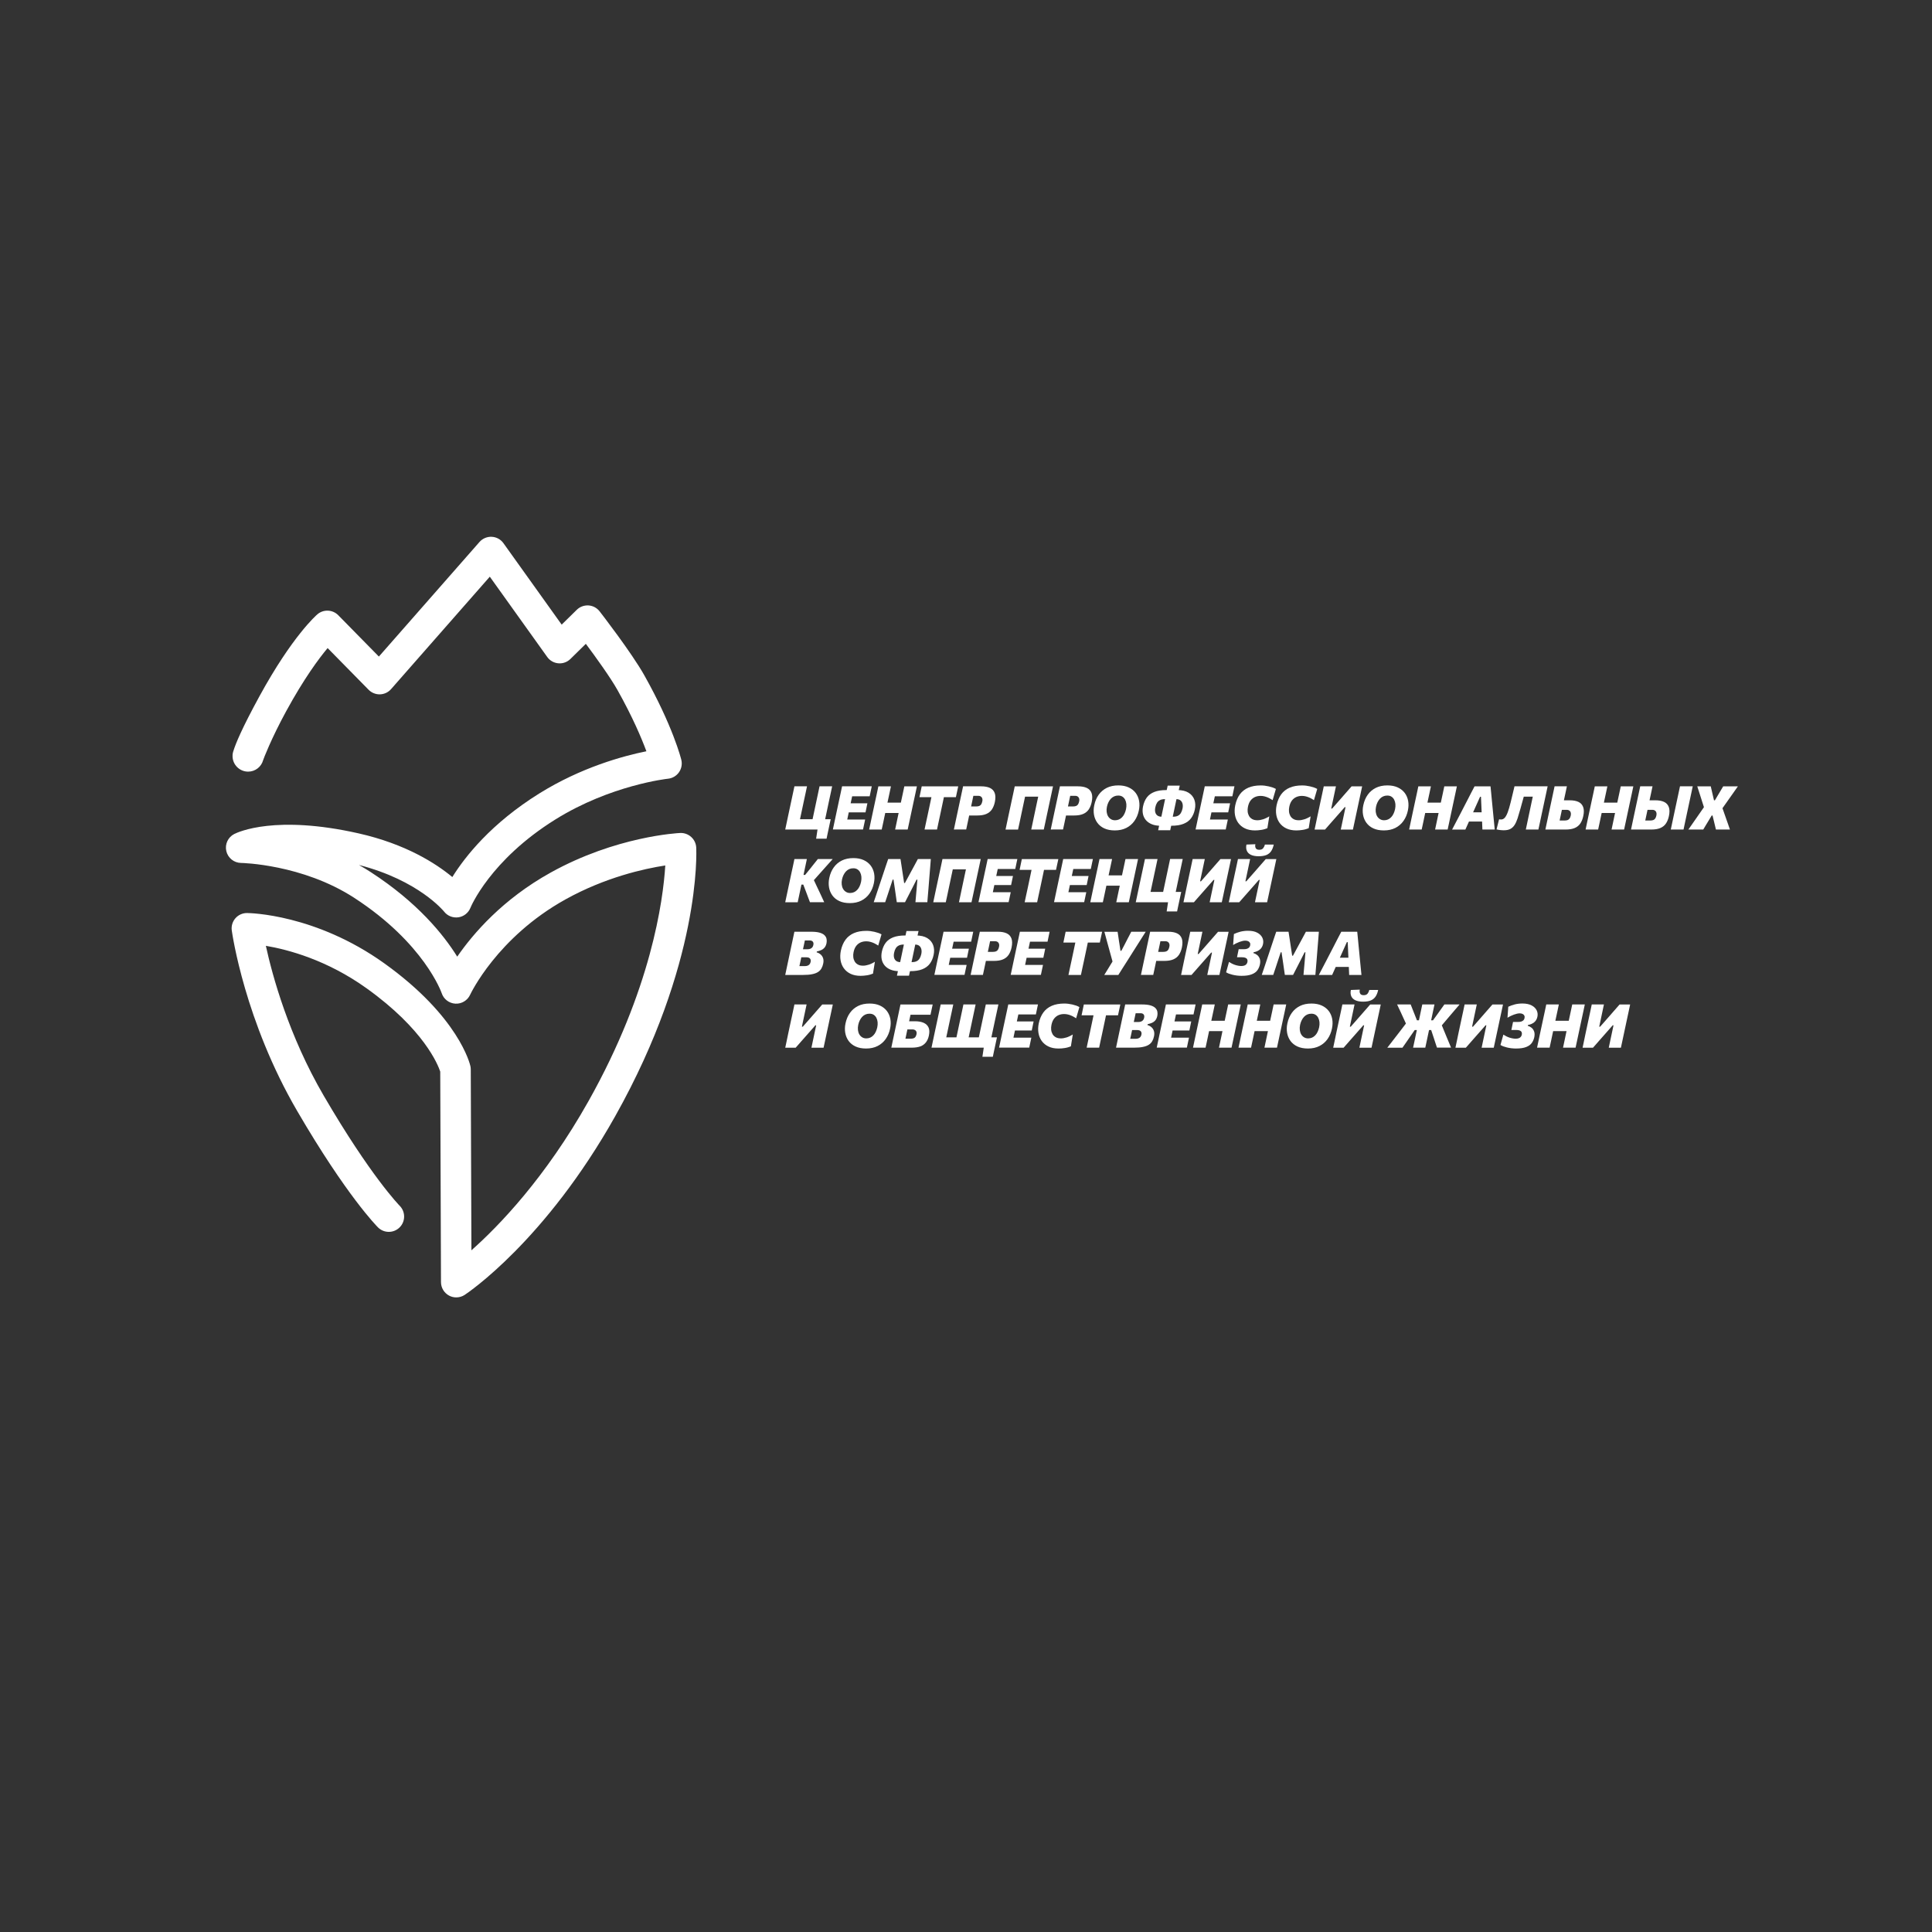 <?xml version="1.0" encoding="UTF-8"?> <!-- Generator: Adobe Illustrator 26.3.1, SVG Export Plug-In . SVG Version: 6.00 Build 0) --> <svg xmlns="http://www.w3.org/2000/svg" xmlns:xlink="http://www.w3.org/1999/xlink" id="Layer_1" x="0px" y="0px" viewBox="0 0 566.93 566.93" style="enable-background:new 0 0 566.93 566.93;" xml:space="preserve"><rect x="0" y="0" width="566.93" height="566.93" fill="#333333" stroke="none"/> <style type="text/css"> .st0{fill:#FFFFFF;} </style> <g> <path class="st0" d="M239.49,246.1l0.49-3.25l0.47,0.57h-10.03c0.14-0.67,0.28-1.32,0.41-1.94c0.13-0.63,0.29-1.35,0.46-2.17 l0.92-4.31c0.18-0.84,0.34-1.59,0.48-2.24c0.14-0.65,0.28-1.32,0.43-2.02h3.69c-0.15,0.7-0.29,1.38-0.43,2.04 c-0.14,0.65-0.3,1.39-0.48,2.22l-0.79,3.72c-0.17,0.81-0.32,1.52-0.46,2.15c-0.13,0.63-0.27,1.28-0.41,1.96l-1.16-2.44h5.71 c0.8,0,1.62,0,2.47,0c0.84,0,1.68,0,2.5,0c-0.1,0.47-0.2,0.96-0.31,1.45c-0.1,0.49-0.2,0.98-0.31,1.46c-0.1,0.46-0.2,0.93-0.3,1.4 c-0.1,0.47-0.2,0.94-0.29,1.41H239.49z M237.92,242.82c0.14-0.66,0.28-1.31,0.42-1.95c0.14-0.63,0.29-1.35,0.46-2.16l0.79-3.73 c0.17-0.82,0.33-1.56,0.47-2.21c0.14-0.65,0.28-1.33,0.43-2.04h3.7c-0.15,0.7-0.29,1.38-0.43,2.03c-0.14,0.65-0.3,1.39-0.48,2.22 l-0.79,3.73c-0.17,0.8-0.33,1.52-0.46,2.16c-0.14,0.64-0.27,1.29-0.41,1.95H237.92z"></path> <path class="st0" d="M244.4,243.42c0.14-0.67,0.28-1.32,0.41-1.94c0.13-0.62,0.29-1.35,0.46-2.17l0.92-4.31 c0.18-0.84,0.34-1.58,0.48-2.23c0.14-0.65,0.28-1.33,0.43-2.03h8.71l-0.61,2.92c-0.52,0-1.07,0-1.67,0s-1.3,0-2.11,0h-2.88 l2.01-2.34c-0.14,0.69-0.28,1.36-0.42,2.01c-0.14,0.65-0.3,1.39-0.48,2.22l-0.66,3.16c-0.17,0.8-0.32,1.52-0.45,2.15 c-0.13,0.63-0.27,1.28-0.41,1.94l-0.79-2.32h2.9c0.67,0,1.3,0,1.9,0c0.6,0,1.17,0,1.73,0l-0.62,2.92H244.4z M248.22,238.38 l0.55-2.66h2.24c0.76,0,1.41,0,1.95,0c0.54,0,1.07,0,1.57,0l-0.55,2.66c-0.54,0-1.08,0-1.61,0s-1.17,0-1.91,0H248.22z"></path> <path class="st0" d="M255.05,243.42c0.14-0.68,0.28-1.32,0.41-1.95c0.13-0.62,0.29-1.34,0.46-2.17l0.92-4.3 c0.18-0.83,0.34-1.57,0.48-2.22c0.14-0.65,0.28-1.33,0.43-2.04h3.69c-0.15,0.69-0.29,1.37-0.43,2.03c-0.14,0.66-0.3,1.4-0.48,2.23 l-0.92,4.3c-0.18,0.83-0.33,1.56-0.46,2.18c-0.13,0.62-0.27,1.27-0.42,1.94H255.05z M258.81,238.56l0.65-3.03h5.88l-0.65,3.03 H258.81z M262.67,243.42c0.14-0.66,0.27-1.31,0.41-1.94c0.14-0.63,0.29-1.35,0.46-2.18l0.92-4.3c0.18-0.83,0.34-1.57,0.48-2.23 c0.14-0.66,0.28-1.33,0.43-2.03h3.69c-0.15,0.7-0.29,1.38-0.43,2.03c-0.14,0.65-0.3,1.4-0.48,2.23l-0.92,4.31 c-0.18,0.82-0.33,1.54-0.46,2.16c-0.13,0.62-0.27,1.27-0.42,1.95H262.67z"></path> <path class="st0" d="M271.3,243.42c0.14-0.67,0.28-1.32,0.41-1.94c0.13-0.63,0.29-1.35,0.47-2.17l0.79-3.73 c0.18-0.84,0.34-1.59,0.47-2.24c0.14-0.65,0.28-1.32,0.44-2.01l0.83,2.59h-1.78c-0.65,0-1.22,0-1.71,0c-0.49,0-0.97,0-1.41,0 l0.66-3.17h10.71l-0.68,3.17c-0.44,0-0.91,0-1.4,0c-0.49,0-1.06,0-1.7,0h-1.78l1.91-2.59c-0.15,0.69-0.3,1.36-0.43,2.01 c-0.14,0.65-0.29,1.4-0.47,2.24l-0.79,3.73c-0.18,0.82-0.33,1.54-0.47,2.17c-0.13,0.63-0.27,1.27-0.41,1.94H271.3z"></path> <path class="st0" d="M279.91,243.42c0.14-0.68,0.28-1.32,0.41-1.94c0.13-0.62,0.29-1.34,0.46-2.17l0.92-4.31 c0.18-0.84,0.34-1.59,0.48-2.25c0.14-0.65,0.28-1.33,0.43-2.01c0.51,0,1.21,0,2.13,0s1.96,0,3.15,0c1.07,0,1.94,0.16,2.62,0.48 c0.67,0.32,1.13,0.82,1.38,1.5c0.25,0.68,0.26,1.55,0.04,2.63c-0.18,0.87-0.48,1.6-0.88,2.19c-0.41,0.59-0.96,1.03-1.65,1.32 c-0.7,0.3-1.57,0.44-2.63,0.44c-0.3,0-0.61,0-0.95,0c-0.34,0-0.68,0-1,0c-0.33,0-0.61,0-0.85,0l0.56-2.65h1.9 c0.37,0,0.67-0.05,0.91-0.14s0.43-0.25,0.57-0.46c0.14-0.21,0.25-0.49,0.33-0.85c0.07-0.28,0.08-0.53,0.04-0.74 c-0.04-0.21-0.12-0.38-0.23-0.52c-0.11-0.14-0.25-0.24-0.41-0.31c-0.16-0.07-0.34-0.1-0.54-0.1h-3.21l2.2-2.2 c-0.15,0.69-0.29,1.37-0.43,2.02c-0.14,0.65-0.3,1.4-0.47,2.24l-0.8,3.73c-0.17,0.81-0.32,1.53-0.45,2.14 c-0.13,0.62-0.27,1.27-0.42,1.95H279.91z"></path> <path class="st0" d="M295.07,243.42c0.14-0.68,0.28-1.32,0.41-1.95c0.13-0.62,0.29-1.34,0.46-2.17l0.92-4.3 c0.18-0.83,0.34-1.57,0.48-2.22c0.14-0.65,0.28-1.33,0.43-2.04h11.23c-0.15,0.7-0.29,1.38-0.43,2.03c-0.14,0.65-0.3,1.4-0.48,2.23 l-0.92,4.31c-0.18,0.82-0.33,1.54-0.46,2.16c-0.13,0.62-0.27,1.27-0.42,1.95h-3.68c0.14-0.66,0.27-1.31,0.41-1.94 c0.14-0.63,0.29-1.36,0.46-2.19l0.79-3.73c0.18-0.83,0.34-1.57,0.48-2.23c0.14-0.66,0.28-1.32,0.42-2l0.46,2.44h-5.81l1.5-2.44 c-0.15,0.69-0.29,1.36-0.43,2.01c-0.14,0.65-0.3,1.4-0.48,2.24l-0.79,3.73c-0.18,0.83-0.33,1.56-0.46,2.18 c-0.13,0.62-0.27,1.27-0.42,1.94H295.07z"></path> <path class="st0" d="M308.33,243.42c0.14-0.68,0.28-1.32,0.41-1.94c0.13-0.62,0.29-1.34,0.46-2.17l0.92-4.31 c0.18-0.84,0.34-1.59,0.48-2.25c0.14-0.65,0.28-1.33,0.43-2.01c0.51,0,1.21,0,2.13,0c0.91,0,1.96,0,3.15,0 c1.07,0,1.94,0.16,2.62,0.48c0.67,0.32,1.13,0.82,1.38,1.5c0.25,0.68,0.26,1.55,0.04,2.63c-0.18,0.87-0.48,1.6-0.88,2.19 c-0.41,0.59-0.96,1.03-1.65,1.32c-0.7,0.3-1.57,0.44-2.63,0.44c-0.3,0-0.61,0-0.95,0c-0.34,0-0.68,0-1,0c-0.33,0-0.61,0-0.85,0 l0.56-2.65h1.9c0.37,0,0.67-0.05,0.91-0.14s0.43-0.25,0.57-0.46c0.14-0.21,0.25-0.49,0.33-0.85c0.07-0.28,0.08-0.53,0.04-0.74 c-0.04-0.21-0.12-0.38-0.23-0.52c-0.11-0.14-0.25-0.24-0.41-0.31c-0.16-0.07-0.34-0.1-0.54-0.1h-3.21l2.2-2.2 c-0.15,0.69-0.29,1.37-0.43,2.02c-0.14,0.65-0.3,1.4-0.47,2.24l-0.8,3.73c-0.17,0.81-0.32,1.53-0.45,2.14 c-0.13,0.62-0.27,1.27-0.42,1.95H308.33z"></path> <path class="st0" d="M327.14,243.68c-1.21,0-2.24-0.2-3.1-0.6c-0.86-0.4-1.53-0.95-2.04-1.65c-0.5-0.7-0.83-1.49-0.98-2.37 c-0.15-0.88-0.12-1.81,0.08-2.77c0.25-1.19,0.68-2.22,1.31-3.09c0.62-0.87,1.42-1.54,2.38-2.02c0.96-0.47,2.09-0.71,3.38-0.71 c1.17,0,2.18,0.2,3.03,0.59c0.85,0.39,1.53,0.93,2.05,1.61c0.51,0.68,0.85,1.47,1.01,2.36c0.16,0.89,0.13,1.83-0.08,2.81 c-0.24,1.16-0.67,2.17-1.29,3.05c-0.62,0.88-1.41,1.56-2.37,2.05C329.55,243.43,328.42,243.68,327.14,243.68z M327.2,240.7 c0.41,0,0.8-0.08,1.14-0.23c0.35-0.15,0.66-0.37,0.93-0.66c0.28-0.28,0.51-0.63,0.7-1.03c0.19-0.4,0.34-0.84,0.45-1.33 c0.11-0.53,0.14-1.03,0.1-1.51c-0.05-0.48-0.17-0.9-0.36-1.28c-0.2-0.38-0.46-0.67-0.8-0.89c-0.34-0.22-0.75-0.32-1.23-0.32 c-0.43,0-0.83,0.08-1.19,0.24c-0.36,0.16-0.68,0.39-0.96,0.68c-0.28,0.29-0.51,0.64-0.71,1.04c-0.2,0.4-0.35,0.84-0.45,1.32 c-0.11,0.53-0.14,1.04-0.08,1.52c0.06,0.48,0.19,0.9,0.4,1.26c0.21,0.36,0.49,0.65,0.84,0.86 C326.32,240.59,326.73,240.7,327.2,240.7z"></path> <path class="st0" d="M340.67,242.32c-1.06,0-1.96-0.15-2.7-0.46c-0.74-0.31-1.32-0.72-1.76-1.26c-0.43-0.53-0.71-1.14-0.84-1.82 c-0.13-0.68-0.11-1.4,0.05-2.17c0.22-1.05,0.6-1.93,1.13-2.63c0.53-0.7,1.27-1.24,2.2-1.6c0.93-0.36,2.09-0.54,3.47-0.54h1.62 l-0.62,2.66h-1.36c-0.59,0-1.08,0.09-1.46,0.28c-0.38,0.19-0.68,0.46-0.9,0.82c-0.22,0.36-0.38,0.79-0.48,1.3 c-0.11,0.5-0.12,0.97-0.03,1.39c0.1,0.42,0.3,0.75,0.62,1c0.32,0.25,0.76,0.37,1.32,0.37h1.29l-0.51,2.66H340.67z M339.85,243.64 c0.06-0.29,0.12-0.57,0.18-0.85c0.06-0.28,0.12-0.56,0.18-0.84l0.11-0.07c0.09-0.4,0.18-0.82,0.27-1.24 c0.09-0.43,0.19-0.87,0.28-1.33l0.93-4.4c0.1-0.49,0.2-0.94,0.29-1.36c0.09-0.42,0.18-0.84,0.27-1.26l-0.08-0.07 c0.06-0.28,0.12-0.56,0.18-0.83c0.06-0.28,0.12-0.56,0.19-0.86h3.54c-0.06,0.29-0.13,0.57-0.19,0.85 c-0.06,0.28-0.12,0.56-0.18,0.84l-0.12,0.07c-0.09,0.41-0.18,0.83-0.27,1.26c-0.09,0.42-0.19,0.88-0.29,1.36l-0.93,4.4 c-0.1,0.46-0.19,0.91-0.28,1.33c-0.09,0.43-0.18,0.84-0.27,1.24l0.09,0.07c-0.06,0.29-0.12,0.57-0.18,0.84 c-0.06,0.27-0.12,0.55-0.18,0.84H339.85z M342.09,242.32l0.62-2.66h1.45c0.62,0,1.12-0.09,1.49-0.28c0.37-0.19,0.66-0.46,0.87-0.82 c0.21-0.36,0.37-0.79,0.48-1.29c0.11-0.52,0.11-0.98,0.01-1.4c-0.1-0.42-0.3-0.75-0.61-1c-0.31-0.25-0.74-0.37-1.28-0.37h-1.22 l0.5-2.66h1.09c1.35,0,2.43,0.26,3.27,0.77c0.83,0.51,1.4,1.2,1.72,2.07c0.31,0.87,0.36,1.82,0.13,2.87 c-0.21,1.01-0.58,1.86-1.11,2.57c-0.53,0.71-1.26,1.25-2.21,1.63c-0.94,0.38-2.14,0.56-3.6,0.56H342.09z"></path> <path class="st0" d="M350.83,243.42c0.14-0.67,0.28-1.32,0.41-1.94c0.13-0.62,0.29-1.35,0.46-2.17l0.92-4.31 c0.18-0.84,0.34-1.58,0.48-2.23c0.14-0.65,0.28-1.33,0.43-2.03h8.71l-0.61,2.92c-0.52,0-1.07,0-1.67,0c-0.6,0-1.3,0-2.11,0h-2.88 l2.01-2.34c-0.14,0.69-0.28,1.36-0.42,2.01c-0.14,0.65-0.3,1.39-0.48,2.22l-0.66,3.16c-0.17,0.8-0.32,1.52-0.45,2.15 s-0.27,1.28-0.41,1.94l-0.79-2.32h2.9c0.67,0,1.3,0,1.9,0c0.6,0,1.17,0,1.73,0l-0.62,2.92H350.83z M354.65,238.38l0.55-2.66h2.24 c0.76,0,1.41,0,1.95,0c0.54,0,1.07,0,1.57,0l-0.55,2.66c-0.54,0-1.08,0-1.61,0s-1.17,0-1.91,0H354.65z"></path> <path class="st0" d="M368.26,243.68c-1.13,0-2.11-0.2-2.93-0.59c-0.82-0.39-1.47-0.93-1.97-1.61c-0.49-0.68-0.82-1.47-0.97-2.36 c-0.15-0.89-0.12-1.84,0.09-2.85c0.27-1.26,0.72-2.32,1.35-3.18c0.63-0.86,1.46-1.51,2.48-1.95c1.02-0.44,2.23-0.66,3.65-0.66 c0.37,0,0.76,0.02,1.16,0.07c0.4,0.05,0.8,0.12,1.19,0.21c0.39,0.09,0.77,0.2,1.13,0.32c0.36,0.12,0.68,0.27,0.96,0.43l-0.96,3.29 c-0.4-0.27-0.8-0.49-1.18-0.68c-0.39-0.18-0.77-0.32-1.16-0.42c-0.39-0.1-0.78-0.15-1.18-0.15c-0.57,0-1.11,0.1-1.61,0.31 c-0.5,0.21-0.94,0.55-1.31,1.01c-0.37,0.47-0.64,1.09-0.8,1.88c-0.1,0.49-0.13,0.96-0.08,1.43c0.05,0.47,0.19,0.89,0.4,1.27 c0.22,0.38,0.53,0.68,0.94,0.91c0.41,0.23,0.91,0.34,1.52,0.34c0.24,0,0.5-0.02,0.78-0.07c0.28-0.05,0.57-0.12,0.86-0.21 c0.3-0.09,0.6-0.21,0.9-0.36c0.31-0.14,0.62-0.31,0.94-0.51l-0.56,3.48c-0.24,0.1-0.51,0.19-0.81,0.28 c-0.3,0.09-0.61,0.16-0.94,0.21c-0.33,0.05-0.65,0.09-0.97,0.12S368.55,243.68,368.26,243.68z"></path> <path class="st0" d="M380.39,243.68c-1.13,0-2.11-0.2-2.93-0.59c-0.82-0.39-1.47-0.93-1.97-1.61c-0.49-0.68-0.82-1.47-0.97-2.36 c-0.15-0.89-0.12-1.84,0.09-2.85c0.27-1.26,0.72-2.32,1.35-3.18c0.63-0.86,1.46-1.51,2.48-1.95c1.02-0.44,2.23-0.66,3.65-0.66 c0.37,0,0.76,0.02,1.16,0.07c0.4,0.05,0.8,0.12,1.19,0.21c0.39,0.09,0.77,0.2,1.13,0.32c0.36,0.12,0.68,0.27,0.96,0.43l-0.96,3.29 c-0.4-0.27-0.8-0.49-1.18-0.68c-0.39-0.18-0.77-0.32-1.16-0.42c-0.39-0.1-0.78-0.15-1.18-0.15c-0.57,0-1.11,0.1-1.61,0.31 c-0.5,0.21-0.94,0.55-1.31,1.01c-0.37,0.47-0.64,1.09-0.8,1.88c-0.1,0.49-0.13,0.96-0.08,1.43c0.05,0.47,0.19,0.89,0.4,1.27 c0.22,0.38,0.53,0.68,0.94,0.91c0.41,0.23,0.91,0.34,1.52,0.34c0.24,0,0.5-0.02,0.78-0.07c0.28-0.05,0.57-0.12,0.86-0.21 c0.3-0.09,0.6-0.21,0.9-0.36s0.62-0.31,0.94-0.51l-0.56,3.48c-0.24,0.1-0.51,0.19-0.81,0.28c-0.3,0.09-0.61,0.16-0.94,0.21 c-0.33,0.05-0.65,0.09-0.97,0.12C380.99,243.66,380.68,243.68,380.39,243.68z"></path> <path class="st0" d="M385.76,243.42c0.14-0.68,0.28-1.32,0.41-1.95c0.13-0.62,0.28-1.34,0.45-2.17l0.92-4.3 c0.18-0.83,0.34-1.57,0.48-2.22c0.14-0.65,0.28-1.33,0.43-2.04h3.57c-0.14,0.68-0.28,1.34-0.42,1.99 c-0.14,0.65-0.29,1.39-0.47,2.22l-0.49,2.32h0.26l2.17-2.47c0.57-0.66,1.14-1.31,1.72-1.97c0.57-0.65,1.18-1.35,1.82-2.08h3.1 c-0.15,0.7-0.29,1.38-0.43,2.03c-0.14,0.65-0.3,1.4-0.48,2.23l-0.92,4.31c-0.18,0.82-0.33,1.54-0.46,2.16 c-0.13,0.62-0.27,1.27-0.42,1.95h-3.56c0.14-0.67,0.28-1.32,0.41-1.95c0.13-0.63,0.28-1.34,0.45-2.12l0.53-2.5h-0.24l-2.24,2.55 c-0.68,0.76-1.31,1.47-1.87,2.12c-0.57,0.65-1.12,1.28-1.67,1.9H385.76z"></path> <path class="st0" d="M406.09,243.68c-1.21,0-2.24-0.2-3.1-0.6c-0.86-0.4-1.53-0.95-2.04-1.65c-0.5-0.7-0.83-1.49-0.98-2.37 c-0.15-0.88-0.13-1.81,0.08-2.77c0.25-1.19,0.68-2.22,1.31-3.09c0.62-0.87,1.42-1.54,2.38-2.02c0.96-0.47,2.09-0.71,3.38-0.71 c1.17,0,2.18,0.2,3.03,0.59c0.85,0.39,1.53,0.93,2.05,1.61c0.51,0.68,0.85,1.47,1.01,2.36c0.16,0.89,0.13,1.83-0.08,2.81 c-0.24,1.16-0.67,2.17-1.29,3.05c-0.62,0.88-1.41,1.56-2.37,2.05C408.5,243.43,407.38,243.68,406.09,243.68z M406.15,240.7 c0.41,0,0.8-0.08,1.14-0.23c0.35-0.15,0.66-0.37,0.93-0.66c0.28-0.28,0.51-0.63,0.7-1.03c0.19-0.4,0.34-0.84,0.45-1.33 c0.11-0.53,0.14-1.03,0.1-1.51c-0.05-0.48-0.17-0.9-0.36-1.28c-0.2-0.38-0.46-0.67-0.8-0.89c-0.34-0.22-0.75-0.32-1.23-0.32 c-0.43,0-0.83,0.08-1.19,0.24c-0.36,0.16-0.68,0.39-0.95,0.68c-0.28,0.29-0.51,0.64-0.71,1.04c-0.2,0.4-0.35,0.84-0.45,1.32 c-0.11,0.53-0.14,1.04-0.08,1.52c0.06,0.48,0.19,0.9,0.4,1.26c0.21,0.36,0.49,0.65,0.84,0.86S405.68,240.7,406.15,240.7z"></path> <path class="st0" d="M413.5,243.42c0.14-0.68,0.28-1.32,0.41-1.95c0.13-0.62,0.29-1.34,0.46-2.17l0.92-4.3 c0.18-0.83,0.34-1.57,0.48-2.22c0.14-0.65,0.28-1.33,0.43-2.04h3.69c-0.15,0.69-0.29,1.37-0.43,2.03c-0.14,0.66-0.3,1.4-0.48,2.23 l-0.92,4.3c-0.18,0.83-0.33,1.56-0.46,2.18c-0.13,0.62-0.27,1.27-0.42,1.94H413.5z M417.26,238.56l0.65-3.03h5.88l-0.65,3.03 H417.26z M421.12,243.42c0.14-0.66,0.27-1.31,0.41-1.94c0.14-0.63,0.29-1.35,0.46-2.18l0.92-4.3c0.18-0.83,0.34-1.57,0.48-2.23 c0.14-0.66,0.28-1.33,0.43-2.03h3.69c-0.15,0.7-0.29,1.38-0.43,2.03c-0.14,0.65-0.3,1.4-0.48,2.23l-0.92,4.31 c-0.18,0.82-0.33,1.54-0.46,2.16c-0.13,0.62-0.27,1.27-0.42,1.95H421.12z"></path> <path class="st0" d="M426.11,243.42c0.36-0.69,0.74-1.41,1.13-2.16c0.39-0.76,0.76-1.48,1.13-2.16l2.25-4.35 c0.39-0.75,0.74-1.44,1.07-2.08c0.33-0.63,0.67-1.28,1.01-1.93h4.68c0.07,0.66,0.13,1.3,0.19,1.92c0.06,0.62,0.13,1.32,0.2,2.1 l0.43,4.41c0.07,0.67,0.14,1.38,0.21,2.13c0.07,0.75,0.14,1.46,0.21,2.12H435c-0.02-0.63-0.05-1.28-0.08-1.95 c-0.03-0.67-0.06-1.3-0.09-1.92l-0.25-5.75h-0.26l-2.57,5.72c-0.27,0.63-0.56,1.28-0.87,1.95c-0.31,0.67-0.6,1.32-0.88,1.96H426.11 z M430.07,241.07l0.97-2.71h5.24l-0.23,2.71H430.07z"></path> <path class="st0" d="M441.22,243.64c-0.26,0-0.51-0.01-0.76-0.04c-0.24-0.02-0.48-0.05-0.7-0.09c-0.22-0.04-0.43-0.08-0.61-0.13 l0.74-2.96c0.11,0.02,0.22,0.03,0.33,0.04c0.12,0.01,0.22,0.01,0.3,0.01c0.4,0,0.75-0.18,1.06-0.53c0.31-0.36,0.6-0.9,0.87-1.64 c0.27-0.74,0.55-1.68,0.83-2.82c0.18-0.76,0.38-1.55,0.57-2.36c0.2-0.82,0.39-1.61,0.57-2.38h9.72c-0.15,0.7-0.29,1.38-0.43,2.03 c-0.14,0.65-0.3,1.4-0.48,2.23l-0.92,4.31c-0.18,0.82-0.33,1.54-0.46,2.16c-0.13,0.62-0.27,1.27-0.42,1.95h-3.69 c0.14-0.66,0.27-1.31,0.41-1.94c0.14-0.63,0.29-1.36,0.46-2.19l0.79-3.73c0.18-0.83,0.34-1.57,0.48-2.23 c0.14-0.66,0.28-1.32,0.42-2l1.21,2.44h-6.17l2.43-2.29c-0.26,0.96-0.52,1.92-0.79,2.87c-0.27,0.95-0.54,1.94-0.82,2.96 c-0.3,1.09-0.58,2.03-0.84,2.83c-0.26,0.79-0.56,1.45-0.9,1.97s-0.76,0.91-1.27,1.16C442.66,243.52,442.01,243.64,441.22,243.64z"></path> <path class="st0" d="M459.46,243.42c-1.19,0-2.26,0-3.23,0c-0.97,0-1.88,0-2.75,0c0.14-0.68,0.28-1.32,0.41-1.94 c0.13-0.62,0.29-1.34,0.46-2.17l0.92-4.31c0.18-0.84,0.34-1.58,0.48-2.24c0.14-0.65,0.28-1.33,0.43-2.02h3.61 c-0.15,0.7-0.29,1.38-0.43,2.04c-0.14,0.65-0.3,1.39-0.48,2.21l-0.78,3.71c-0.09,0.39-0.17,0.75-0.23,1.08 c-0.07,0.33-0.14,0.66-0.21,0.99h1.49c0.35,0,0.65-0.05,0.88-0.14c0.23-0.09,0.42-0.25,0.56-0.46c0.14-0.21,0.25-0.49,0.33-0.84 c0.06-0.28,0.07-0.53,0.03-0.75c-0.04-0.22-0.11-0.39-0.22-0.52c-0.11-0.13-0.24-0.24-0.4-0.31c-0.16-0.07-0.33-0.11-0.52-0.11 h-1.93l0.6-2.8c0.32,0,0.65,0,0.99,0c0.34,0,0.72,0,1.13,0c1.07,0,1.93,0.16,2.6,0.48c0.67,0.32,1.12,0.83,1.37,1.51 c0.25,0.68,0.26,1.56,0.03,2.63c-0.18,0.88-0.48,1.61-0.88,2.2c-0.41,0.59-0.96,1.03-1.65,1.32 C461.39,243.27,460.51,243.42,459.46,243.42z"></path> <path class="st0" d="M465.28,243.42c0.14-0.68,0.28-1.32,0.41-1.95c0.13-0.62,0.29-1.34,0.46-2.17l0.92-4.3 c0.18-0.83,0.34-1.57,0.48-2.22c0.14-0.65,0.28-1.33,0.43-2.04h3.69c-0.15,0.69-0.29,1.37-0.43,2.03c-0.14,0.66-0.3,1.4-0.48,2.23 l-0.92,4.3c-0.18,0.83-0.33,1.56-0.46,2.18c-0.13,0.62-0.27,1.27-0.42,1.94H465.28z M469.04,238.56l0.65-3.03h5.88l-0.65,3.03 H469.04z M472.9,243.42c0.14-0.66,0.27-1.31,0.41-1.94c0.14-0.63,0.29-1.35,0.46-2.18l0.92-4.3c0.18-0.83,0.34-1.57,0.48-2.23 c0.14-0.66,0.28-1.33,0.43-2.03h3.69c-0.15,0.7-0.29,1.38-0.43,2.03c-0.14,0.65-0.3,1.4-0.48,2.23l-0.92,4.31 c-0.18,0.82-0.33,1.54-0.46,2.16c-0.13,0.62-0.27,1.27-0.42,1.95H472.9z"></path> <path class="st0" d="M484.59,243.42c-1.19,0-2.26,0-3.23,0c-0.97,0-1.88,0-2.75,0c0.14-0.68,0.28-1.32,0.41-1.94 c0.13-0.62,0.29-1.34,0.46-2.17l0.92-4.31c0.18-0.84,0.34-1.58,0.48-2.24c0.14-0.65,0.28-1.33,0.43-2.02h3.61 c-0.15,0.7-0.29,1.38-0.43,2.04c-0.14,0.65-0.3,1.39-0.48,2.21l-0.78,3.71c-0.09,0.39-0.17,0.75-0.23,1.08 c-0.07,0.33-0.14,0.66-0.21,0.99h1.49c0.35,0,0.65-0.05,0.88-0.14c0.23-0.09,0.42-0.25,0.56-0.46c0.14-0.21,0.25-0.49,0.33-0.84 c0.06-0.28,0.07-0.53,0.03-0.75s-0.11-0.39-0.22-0.52c-0.11-0.13-0.24-0.24-0.4-0.31c-0.16-0.07-0.33-0.11-0.52-0.11h-1.93l0.6-2.8 c0.32,0,0.65,0,0.99,0c0.34,0,0.72,0,1.13,0c1.07,0,1.93,0.16,2.6,0.48c0.67,0.32,1.12,0.83,1.37,1.51 c0.25,0.68,0.26,1.56,0.03,2.63c-0.18,0.88-0.48,1.61-0.88,2.2s-0.96,1.03-1.65,1.32C486.52,243.27,485.65,243.42,484.59,243.42z M490.28,243.42c0.14-0.67,0.28-1.32,0.41-1.94c0.13-0.63,0.29-1.35,0.46-2.17l0.92-4.31c0.18-0.84,0.34-1.59,0.48-2.24 c0.14-0.65,0.28-1.32,0.43-2.02h3.74c-0.15,0.69-0.29,1.37-0.43,2.03c-0.14,0.66-0.3,1.4-0.48,2.23l-0.92,4.31 c-0.17,0.82-0.32,1.54-0.46,2.17c-0.13,0.63-0.27,1.27-0.41,1.94H490.28z"></path> <path class="st0" d="M495.44,243.42c0.43-0.6,0.85-1.21,1.28-1.83c0.43-0.62,0.87-1.26,1.34-1.93l2.27-3.26l-0.2,0.85l-0.84-2.63 c-0.2-0.6-0.39-1.22-0.59-1.85c-0.2-0.63-0.41-1.3-0.65-2.02h3.96c0.11,0.46,0.21,0.9,0.31,1.34c0.1,0.44,0.2,0.86,0.29,1.26 l0.35,1.5h0.26l0.9-1.52c0.24-0.4,0.49-0.82,0.75-1.26c0.26-0.44,0.52-0.88,0.79-1.33h4.31c-0.5,0.71-0.97,1.39-1.43,2.04 c-0.45,0.65-0.87,1.24-1.26,1.78l-2.17,3.08l0.18-0.92l0.97,2.77c0.24,0.68,0.47,1.33,0.69,1.96c0.22,0.63,0.44,1.29,0.68,1.96 h-4.11c-0.1-0.43-0.2-0.83-0.29-1.22c-0.1-0.39-0.18-0.76-0.27-1.12l-0.43-1.76h-0.25l-1.07,1.77c-0.23,0.37-0.45,0.75-0.68,1.12 c-0.22,0.38-0.47,0.78-0.72,1.21H495.44z"></path> <path class="st0" d="M230.42,264.76c0.14-0.67,0.28-1.32,0.41-1.94c0.13-0.63,0.29-1.34,0.46-2.16l0.92-4.32 c0.18-0.82,0.34-1.57,0.48-2.22c0.14-0.66,0.28-1.34,0.43-2.04h3.65c-0.15,0.69-0.29,1.37-0.43,2.03c-0.14,0.66-0.3,1.4-0.47,2.23 l-0.92,4.31c-0.17,0.82-0.32,1.54-0.46,2.17c-0.13,0.63-0.27,1.27-0.41,1.94H230.42z M237.68,264.76c-0.2-0.53-0.39-1.03-0.57-1.5 c-0.18-0.47-0.35-0.94-0.52-1.4l-0.87-2.28h-0.79l0.59-2.85h0.74l1.48-1.82c0.34-0.43,0.68-0.86,1.03-1.3s0.76-0.95,1.22-1.53h4.36 c-0.63,0.7-1.25,1.39-1.85,2.07c-0.61,0.68-1.22,1.36-1.84,2.06l-2.34,2.63l0.01-1.63l1.45,3.09c0.23,0.46,0.46,0.97,0.72,1.51 c0.25,0.55,0.5,1.08,0.74,1.59c0.24,0.51,0.45,0.97,0.62,1.35H237.68z"></path> <path class="st0" d="M249.39,265.01c-1.21,0-2.24-0.2-3.1-0.6s-1.53-0.95-2.04-1.65c-0.5-0.7-0.83-1.49-0.98-2.37 c-0.15-0.88-0.13-1.81,0.08-2.77c0.25-1.19,0.68-2.22,1.31-3.09c0.62-0.87,1.42-1.54,2.38-2.02c0.96-0.47,2.09-0.71,3.38-0.71 c1.17,0,2.18,0.2,3.03,0.59c0.85,0.39,1.53,0.93,2.05,1.61c0.51,0.68,0.85,1.47,1.01,2.36c0.16,0.89,0.13,1.83-0.08,2.81 c-0.24,1.16-0.67,2.17-1.29,3.05c-0.62,0.88-1.41,1.56-2.37,2.05S250.68,265.01,249.39,265.01z M249.45,262.04 c0.41,0,0.8-0.08,1.14-0.23c0.35-0.15,0.66-0.37,0.93-0.66c0.28-0.28,0.51-0.63,0.7-1.03c0.19-0.4,0.34-0.84,0.45-1.33 c0.11-0.53,0.14-1.03,0.1-1.51c-0.05-0.48-0.17-0.9-0.36-1.28c-0.2-0.38-0.46-0.67-0.8-0.89c-0.34-0.22-0.75-0.32-1.23-0.32 c-0.43,0-0.83,0.08-1.19,0.24c-0.36,0.16-0.68,0.39-0.95,0.68s-0.51,0.64-0.71,1.04c-0.2,0.4-0.35,0.84-0.45,1.32 c-0.11,0.53-0.14,1.04-0.08,1.52c0.06,0.48,0.19,0.9,0.4,1.26c0.21,0.36,0.49,0.65,0.84,0.86 C248.58,261.93,248.98,262.04,249.45,262.04z"></path> <path class="st0" d="M256.38,264.76c0.21-0.63,0.43-1.28,0.66-1.95c0.23-0.67,0.47-1.38,0.72-2.16l1.43-4.28 c0.26-0.78,0.5-1.51,0.73-2.2c0.23-0.69,0.46-1.39,0.71-2.09h3.61c0.11,0.67,0.2,1.29,0.29,1.87c0.09,0.57,0.18,1.15,0.26,1.73 l0.52,3.43h0.23l1.85-3.42c0.32-0.59,0.63-1.16,0.94-1.73c0.31-0.57,0.64-1.19,1.01-1.88h3.8c-0.05,0.69-0.11,1.38-0.16,2.07 c-0.06,0.69-0.12,1.43-0.18,2.21l-0.34,4.3c-0.07,0.76-0.13,1.46-0.18,2.12c-0.05,0.65-0.11,1.31-0.16,1.97h-3.49 c0.07-0.76,0.14-1.48,0.19-2.16c0.06-0.68,0.11-1.32,0.17-1.9l0.21-2.57h-0.24l-1.39,2.74c-0.35,0.68-0.69,1.35-1.03,2.01 s-0.66,1.29-0.97,1.88h-2.41c-0.06-0.39-0.12-0.8-0.18-1.24c-0.06-0.44-0.13-0.88-0.19-1.32c-0.07-0.44-0.13-0.88-0.19-1.32 l-0.41-2.76h-0.24l-0.85,2.57c-0.2,0.6-0.41,1.24-0.63,1.92c-0.23,0.68-0.47,1.39-0.72,2.15H256.38z"></path> <path class="st0" d="M273.86,264.76c0.14-0.68,0.28-1.32,0.41-1.95c0.13-0.62,0.29-1.34,0.46-2.17l0.92-4.3 c0.18-0.83,0.34-1.57,0.48-2.22c0.14-0.65,0.28-1.33,0.43-2.04h11.23c-0.15,0.7-0.29,1.38-0.43,2.03c-0.14,0.65-0.3,1.4-0.48,2.23 l-0.92,4.31c-0.18,0.82-0.33,1.54-0.46,2.16c-0.13,0.62-0.27,1.27-0.42,1.95h-3.68c0.14-0.66,0.27-1.31,0.41-1.94 c0.14-0.63,0.29-1.36,0.46-2.19l0.79-3.73c0.18-0.83,0.34-1.57,0.48-2.23c0.14-0.66,0.28-1.32,0.42-2l0.46,2.44h-5.81l1.5-2.44 c-0.15,0.69-0.29,1.36-0.43,2.01c-0.14,0.65-0.3,1.4-0.48,2.24l-0.79,3.73c-0.18,0.83-0.33,1.56-0.46,2.18 c-0.13,0.62-0.27,1.27-0.42,1.94H273.86z"></path> <path class="st0" d="M287.12,264.76c0.14-0.67,0.28-1.32,0.41-1.94c0.13-0.62,0.29-1.35,0.46-2.17l0.92-4.31 c0.18-0.84,0.34-1.58,0.48-2.23c0.14-0.65,0.28-1.33,0.43-2.03h8.71l-0.61,2.92c-0.52,0-1.07,0-1.67,0c-0.6,0-1.3,0-2.11,0h-2.88 l2.01-2.34c-0.14,0.69-0.28,1.36-0.42,2.01c-0.14,0.65-0.3,1.39-0.48,2.22l-0.66,3.16c-0.17,0.8-0.32,1.52-0.45,2.15 c-0.13,0.63-0.27,1.28-0.41,1.94l-0.79-2.32h2.9c0.67,0,1.3,0,1.9,0c0.6,0,1.17,0,1.73,0l-0.62,2.92H287.12z M290.94,259.71 l0.55-2.66h2.24c0.76,0,1.41,0,1.95,0c0.54,0,1.07,0,1.57,0l-0.55,2.66c-0.54,0-1.08,0-1.61,0s-1.17,0-1.91,0H290.94z"></path> <path class="st0" d="M300.68,264.76c0.14-0.67,0.28-1.32,0.41-1.94c0.13-0.63,0.29-1.35,0.47-2.17l0.79-3.73 c0.18-0.84,0.34-1.59,0.47-2.24c0.14-0.65,0.28-1.32,0.44-2.01l0.83,2.59h-1.78c-0.65,0-1.22,0-1.71,0s-0.97,0-1.41,0l0.66-3.17 h10.71l-0.68,3.17c-0.44,0-0.91,0-1.4,0c-0.49,0-1.06,0-1.7,0H305l1.91-2.59c-0.15,0.69-0.3,1.36-0.43,2.01 c-0.14,0.65-0.29,1.4-0.47,2.24l-0.79,3.73c-0.18,0.82-0.33,1.54-0.47,2.17c-0.13,0.63-0.27,1.27-0.41,1.94H300.68z"></path> <path class="st0" d="M309.29,264.76c0.14-0.67,0.28-1.32,0.41-1.94c0.13-0.62,0.29-1.35,0.46-2.17l0.92-4.31 c0.18-0.84,0.34-1.58,0.48-2.23c0.14-0.65,0.28-1.33,0.43-2.03h8.71l-0.61,2.92c-0.52,0-1.07,0-1.67,0s-1.3,0-2.11,0h-2.88 l2.01-2.34c-0.14,0.69-0.28,1.36-0.42,2.01c-0.14,0.65-0.3,1.39-0.48,2.22l-0.66,3.16c-0.17,0.8-0.32,1.52-0.45,2.15 c-0.13,0.63-0.27,1.28-0.41,1.94l-0.79-2.32h2.9c0.67,0,1.3,0,1.9,0c0.6,0,1.17,0,1.73,0l-0.62,2.92H309.29z M313.12,259.71 l0.55-2.66h2.24c0.76,0,1.41,0,1.95,0s1.07,0,1.57,0l-0.55,2.66c-0.54,0-1.08,0-1.61,0s-1.17,0-1.91,0H313.12z"></path> <path class="st0" d="M319.94,264.76c0.14-0.68,0.28-1.32,0.41-1.95c0.13-0.62,0.29-1.34,0.46-2.17l0.92-4.3 c0.18-0.83,0.34-1.57,0.48-2.22c0.14-0.65,0.28-1.33,0.43-2.04h3.69c-0.15,0.69-0.29,1.37-0.43,2.03c-0.14,0.66-0.3,1.4-0.48,2.23 l-0.92,4.3c-0.18,0.83-0.33,1.56-0.46,2.18c-0.13,0.62-0.27,1.27-0.42,1.94H319.94z M323.7,259.9l0.65-3.03h5.88l-0.65,3.03H323.7z M327.56,264.76c0.14-0.66,0.27-1.31,0.41-1.94c0.14-0.63,0.29-1.35,0.46-2.18l0.92-4.3c0.18-0.83,0.34-1.57,0.48-2.23 c0.14-0.66,0.28-1.33,0.43-2.03h3.69c-0.15,0.7-0.29,1.38-0.43,2.03c-0.14,0.65-0.3,1.4-0.48,2.23l-0.92,4.31 c-0.18,0.82-0.33,1.54-0.46,2.16c-0.13,0.62-0.27,1.27-0.42,1.95H327.56z"></path> <path class="st0" d="M342.35,267.44l0.49-3.25l0.47,0.57h-10.03c0.14-0.67,0.28-1.32,0.41-1.94c0.13-0.63,0.29-1.35,0.46-2.17 l0.92-4.31c0.18-0.84,0.34-1.59,0.48-2.24c0.14-0.65,0.28-1.32,0.43-2.02h3.69c-0.15,0.7-0.29,1.38-0.43,2.04 c-0.14,0.65-0.3,1.39-0.48,2.22l-0.79,3.72c-0.17,0.81-0.32,1.52-0.46,2.15c-0.13,0.63-0.27,1.28-0.41,1.96l-1.16-2.44h5.71 c0.8,0,1.62,0,2.47,0c0.84,0,1.68,0,2.5,0c-0.1,0.47-0.2,0.96-0.31,1.45c-0.1,0.49-0.2,0.98-0.31,1.46c-0.1,0.46-0.2,0.93-0.3,1.4 c-0.1,0.47-0.2,0.94-0.29,1.41H342.35z M340.79,264.16c0.14-0.66,0.28-1.31,0.42-1.95c0.14-0.63,0.29-1.35,0.46-2.16l0.79-3.73 c0.17-0.82,0.33-1.56,0.47-2.21c0.14-0.65,0.28-1.33,0.43-2.04h3.7c-0.15,0.7-0.29,1.38-0.43,2.03c-0.14,0.65-0.3,1.39-0.48,2.22 l-0.79,3.73c-0.17,0.8-0.33,1.52-0.46,2.16c-0.14,0.64-0.27,1.29-0.41,1.95H340.79z"></path> <path class="st0" d="M347.28,264.76c0.14-0.68,0.28-1.32,0.41-1.95c0.13-0.62,0.28-1.34,0.45-2.17l0.92-4.3 c0.18-0.83,0.34-1.57,0.48-2.22c0.14-0.65,0.28-1.33,0.43-2.04h3.57c-0.14,0.68-0.28,1.34-0.42,1.99 c-0.14,0.65-0.29,1.39-0.47,2.22l-0.49,2.32h0.26l2.17-2.47c0.57-0.66,1.14-1.31,1.72-1.97s1.18-1.35,1.82-2.08h3.1 c-0.15,0.7-0.29,1.38-0.43,2.03c-0.14,0.65-0.3,1.4-0.48,2.23l-0.92,4.31c-0.18,0.82-0.33,1.54-0.46,2.16 c-0.13,0.62-0.27,1.27-0.42,1.95h-3.56c0.14-0.67,0.28-1.32,0.41-1.95c0.13-0.63,0.28-1.34,0.45-2.12l0.53-2.5h-0.24l-2.24,2.55 c-0.68,0.76-1.31,1.47-1.87,2.12c-0.57,0.65-1.12,1.28-1.67,1.9H347.28z"></path> <path class="st0" d="M360.58,264.76c0.14-0.68,0.28-1.32,0.41-1.95c0.13-0.62,0.28-1.34,0.45-2.17l0.92-4.3 c0.18-0.83,0.34-1.57,0.48-2.22c0.14-0.65,0.28-1.33,0.43-2.04h3.57c-0.14,0.68-0.28,1.34-0.42,1.99 c-0.14,0.65-0.29,1.39-0.47,2.22l-0.49,2.32h0.26l2.17-2.47c0.57-0.66,1.14-1.31,1.72-1.97s1.18-1.35,1.82-2.08h3.1 c-0.15,0.7-0.29,1.38-0.43,2.03c-0.14,0.65-0.3,1.4-0.48,2.23l-0.92,4.31c-0.18,0.82-0.33,1.54-0.46,2.16 c-0.13,0.62-0.27,1.27-0.42,1.95h-3.56c0.14-0.67,0.28-1.32,0.41-1.95c0.13-0.63,0.28-1.34,0.45-2.12l0.53-2.5h-0.24l-2.24,2.55 c-0.68,0.76-1.31,1.47-1.87,2.12c-0.57,0.65-1.12,1.28-1.67,1.9H360.58z M369.34,251.26c-0.91,0-1.65-0.14-2.23-0.4 c-0.59-0.27-0.99-0.66-1.22-1.17c-0.23-0.51-0.28-1.13-0.13-1.86l2.62-0.1c-0.1,0.45-0.07,0.83,0.1,1.15 c0.16,0.32,0.51,0.48,1.04,0.48c0.52,0,0.9-0.15,1.15-0.46c0.24-0.31,0.41-0.66,0.5-1.07h2.6c-0.16,0.77-0.41,1.41-0.75,1.92 c-0.34,0.51-0.81,0.89-1.39,1.14C371.02,251.13,370.26,251.26,369.34,251.26z"></path> <path class="st0" d="M235.66,286.09c-0.72,0-1.4,0-2.04,0c-0.64,0-1.23,0-1.76,0c-0.54,0-1.02,0-1.44,0 c0.14-0.67,0.28-1.32,0.41-1.94c0.13-0.62,0.29-1.35,0.46-2.17l0.92-4.33c0.17-0.82,0.33-1.55,0.47-2.21 c0.14-0.66,0.29-1.33,0.43-2.03c0.68,0,1.45,0,2.31,0c0.86,0,1.73,0,2.6,0c1.04,0,1.88,0.09,2.52,0.28 c0.64,0.19,1.12,0.45,1.43,0.77c0.31,0.32,0.51,0.69,0.58,1.09c0.07,0.4,0.07,0.82-0.02,1.24c-0.12,0.54-0.31,0.97-0.58,1.28 c-0.27,0.32-0.59,0.56-0.98,0.73c-0.39,0.17-0.81,0.3-1.27,0.4l-0.07,0.25c0.45,0.13,0.85,0.34,1.19,0.64 c0.34,0.3,0.58,0.67,0.72,1.12c0.14,0.45,0.15,0.98,0.02,1.57c-0.11,0.53-0.28,1-0.52,1.41c-0.23,0.41-0.56,0.76-1,1.04 c-0.43,0.28-1.01,0.5-1.72,0.64C237.62,286.02,236.73,286.09,235.66,286.09z M234.58,283.5h1.52c0.34,0,0.63-0.04,0.87-0.13 c0.24-0.09,0.43-0.22,0.58-0.4c0.15-0.18,0.26-0.41,0.32-0.7c0.09-0.42,0.02-0.75-0.19-1c-0.22-0.24-0.57-0.36-1.07-0.36h-2.36 l0.48-2.36h2.24c0.31,0,0.59-0.05,0.83-0.15c0.24-0.1,0.43-0.24,0.57-0.42c0.15-0.18,0.24-0.41,0.3-0.68 c0.09-0.4,0.04-0.73-0.15-0.97c-0.19-0.24-0.5-0.36-0.92-0.36h-1.42c-0.07,0.37-0.15,0.75-0.24,1.14 c-0.09,0.39-0.18,0.83-0.29,1.34l-0.58,2.76c-0.1,0.49-0.19,0.92-0.27,1.27C234.72,282.82,234.65,283.16,234.58,283.5z"></path> <path class="st0" d="M252.53,286.35c-1.13,0-2.11-0.2-2.93-0.59c-0.82-0.39-1.47-0.93-1.97-1.61c-0.49-0.68-0.82-1.47-0.97-2.36 c-0.15-0.89-0.12-1.84,0.09-2.85c0.27-1.26,0.72-2.32,1.35-3.18c0.63-0.86,1.46-1.51,2.48-1.95c1.02-0.44,2.23-0.66,3.65-0.66 c0.37,0,0.76,0.02,1.16,0.07c0.4,0.05,0.8,0.12,1.19,0.21c0.39,0.09,0.77,0.2,1.13,0.32c0.36,0.12,0.68,0.27,0.96,0.43l-0.96,3.29 c-0.4-0.27-0.8-0.49-1.18-0.68c-0.39-0.18-0.77-0.32-1.16-0.42c-0.39-0.1-0.78-0.15-1.18-0.15c-0.57,0-1.11,0.1-1.61,0.31 c-0.5,0.21-0.94,0.55-1.31,1.01c-0.37,0.47-0.64,1.09-0.8,1.88c-0.1,0.49-0.13,0.96-0.08,1.43c0.05,0.47,0.19,0.89,0.4,1.27 c0.22,0.38,0.53,0.68,0.94,0.91c0.41,0.23,0.91,0.34,1.52,0.34c0.24,0,0.5-0.02,0.78-0.07c0.28-0.05,0.57-0.12,0.86-0.21 c0.3-0.09,0.6-0.21,0.9-0.36c0.31-0.14,0.62-0.31,0.94-0.51l-0.56,3.48c-0.24,0.1-0.51,0.19-0.81,0.28 c-0.3,0.09-0.61,0.16-0.94,0.21c-0.33,0.05-0.65,0.09-0.97,0.12C253.13,286.34,252.82,286.35,252.53,286.35z"></path> <path class="st0" d="M264.02,284.99c-1.06,0-1.96-0.15-2.7-0.46s-1.32-0.72-1.76-1.26c-0.43-0.53-0.71-1.14-0.84-1.82 c-0.13-0.68-0.11-1.4,0.05-2.17c0.22-1.05,0.6-1.93,1.13-2.63c0.53-0.7,1.27-1.24,2.2-1.6c0.93-0.36,2.09-0.54,3.47-0.54h1.62 l-0.62,2.66h-1.36c-0.59,0-1.08,0.09-1.46,0.28c-0.38,0.19-0.68,0.46-0.9,0.82c-0.22,0.36-0.38,0.79-0.48,1.3 c-0.11,0.5-0.12,0.97-0.03,1.39c0.1,0.42,0.3,0.75,0.62,1c0.32,0.25,0.76,0.37,1.32,0.37h1.29l-0.51,2.66H264.02z M263.2,286.31 c0.06-0.29,0.12-0.57,0.18-0.85c0.06-0.28,0.12-0.56,0.18-0.84l0.11-0.07c0.09-0.4,0.18-0.82,0.27-1.24 c0.09-0.43,0.19-0.87,0.28-1.33l0.93-4.4c0.1-0.49,0.2-0.94,0.29-1.36c0.09-0.42,0.18-0.84,0.27-1.26l-0.08-0.07 c0.06-0.28,0.12-0.56,0.18-0.83c0.06-0.28,0.12-0.56,0.19-0.86h3.54c-0.06,0.29-0.13,0.57-0.19,0.85 c-0.06,0.28-0.12,0.56-0.18,0.84l-0.12,0.07c-0.09,0.42-0.18,0.83-0.27,1.26c-0.09,0.42-0.19,0.88-0.29,1.36l-0.93,4.4 c-0.1,0.46-0.19,0.91-0.28,1.33c-0.09,0.43-0.18,0.84-0.27,1.24l0.09,0.07c-0.06,0.29-0.12,0.57-0.18,0.84 c-0.06,0.27-0.12,0.55-0.18,0.84H263.2z M265.44,284.99l0.62-2.66h1.45c0.62,0,1.12-0.09,1.49-0.28c0.37-0.19,0.66-0.46,0.87-0.82 c0.21-0.36,0.37-0.79,0.48-1.29c0.11-0.52,0.11-0.98,0.01-1.4c-0.1-0.42-0.3-0.75-0.61-1c-0.31-0.25-0.74-0.37-1.28-0.37h-1.22 l0.5-2.66h1.09c1.35,0,2.43,0.26,3.27,0.77c0.83,0.51,1.4,1.2,1.72,2.07c0.31,0.87,0.36,1.82,0.13,2.87 c-0.21,1.01-0.58,1.86-1.11,2.57s-1.26,1.25-2.21,1.63c-0.94,0.38-2.14,0.56-3.6,0.56H265.44z"></path> <path class="st0" d="M274.18,286.09c0.14-0.67,0.28-1.32,0.41-1.94c0.13-0.62,0.29-1.35,0.46-2.17l0.92-4.31 c0.18-0.84,0.34-1.58,0.48-2.23c0.14-0.65,0.28-1.33,0.43-2.03h8.71l-0.61,2.92c-0.52,0-1.07,0-1.67,0c-0.6,0-1.3,0-2.11,0h-2.88 l2.01-2.34c-0.14,0.69-0.28,1.36-0.42,2.01c-0.14,0.65-0.3,1.39-0.48,2.22l-0.66,3.16c-0.17,0.8-0.32,1.52-0.45,2.15 c-0.13,0.63-0.27,1.28-0.41,1.94l-0.79-2.32h2.9c0.67,0,1.3,0,1.9,0c0.6,0,1.17,0,1.73,0l-0.62,2.92H274.18z M278,281.05l0.55-2.66 h2.24c0.76,0,1.41,0,1.95,0s1.07,0,1.57,0l-0.55,2.66c-0.54,0-1.08,0-1.61,0c-0.54,0-1.17,0-1.91,0H278z"></path> <path class="st0" d="M284.82,286.09c0.14-0.68,0.28-1.32,0.41-1.94c0.13-0.62,0.29-1.34,0.46-2.17l0.92-4.31 c0.18-0.84,0.34-1.59,0.48-2.25c0.14-0.65,0.28-1.33,0.43-2.01c0.51,0,1.21,0,2.13,0s1.96,0,3.15,0c1.07,0,1.94,0.16,2.62,0.48 c0.67,0.32,1.13,0.82,1.38,1.5c0.25,0.68,0.26,1.55,0.04,2.63c-0.18,0.87-0.48,1.6-0.88,2.19c-0.41,0.59-0.96,1.03-1.65,1.32 c-0.7,0.3-1.57,0.44-2.63,0.44c-0.3,0-0.61,0-0.95,0s-0.68,0-1,0c-0.33,0-0.61,0-0.85,0l0.56-2.65h1.9c0.37,0,0.67-0.05,0.91-0.14 c0.24-0.09,0.43-0.25,0.57-0.46c0.14-0.21,0.25-0.49,0.33-0.85c0.07-0.28,0.08-0.53,0.04-0.74c-0.04-0.21-0.12-0.38-0.23-0.52 c-0.11-0.14-0.25-0.24-0.41-0.31c-0.16-0.07-0.34-0.1-0.54-0.1h-3.21l2.2-2.2c-0.15,0.69-0.29,1.37-0.43,2.02s-0.3,1.4-0.47,2.24 l-0.8,3.73c-0.17,0.81-0.32,1.53-0.45,2.14c-0.13,0.62-0.27,1.27-0.42,1.95H284.82z"></path> <path class="st0" d="M296.58,286.09c0.14-0.67,0.28-1.32,0.41-1.94c0.13-0.62,0.29-1.35,0.46-2.17l0.92-4.31 c0.18-0.84,0.34-1.58,0.48-2.23c0.14-0.65,0.28-1.33,0.43-2.03H308l-0.61,2.92c-0.52,0-1.07,0-1.67,0s-1.3,0-2.11,0h-2.88 l2.01-2.34c-0.14,0.69-0.28,1.36-0.42,2.01c-0.14,0.65-0.3,1.39-0.48,2.22l-0.66,3.16c-0.17,0.8-0.32,1.52-0.45,2.15 s-0.27,1.28-0.41,1.94l-0.79-2.32h2.9c0.67,0,1.3,0,1.9,0c0.6,0,1.17,0,1.73,0l-0.62,2.92H296.58z M300.4,281.05l0.55-2.66h2.24 c0.76,0,1.41,0,1.95,0s1.07,0,1.57,0l-0.55,2.66c-0.54,0-1.08,0-1.61,0s-1.17,0-1.91,0H300.4z"></path> <path class="st0" d="M313.53,286.09c0.14-0.67,0.28-1.32,0.41-1.94c0.13-0.63,0.29-1.35,0.47-2.17l0.79-3.73 c0.18-0.84,0.34-1.59,0.47-2.24c0.14-0.65,0.28-1.32,0.44-2.01l0.83,2.59h-1.78c-0.65,0-1.22,0-1.71,0c-0.49,0-0.97,0-1.41,0 l0.66-3.17h10.71l-0.68,3.17c-0.44,0-0.91,0-1.4,0c-0.49,0-1.06,0-1.7,0h-1.78l1.91-2.59c-0.15,0.69-0.3,1.36-0.43,2.01 c-0.14,0.65-0.29,1.4-0.47,2.24l-0.79,3.73c-0.18,0.82-0.33,1.54-0.47,2.17c-0.13,0.63-0.27,1.27-0.41,1.94H313.53z"></path> <path class="st0" d="M324.04,286.09c0.38-0.62,0.77-1.26,1.17-1.9c0.39-0.65,0.81-1.33,1.25-2.05l-1.45-5.27 c-0.16-0.57-0.31-1.13-0.45-1.65c-0.14-0.53-0.3-1.13-0.49-1.8h3.88c0.06,0.4,0.11,0.75,0.16,1.06c0.05,0.31,0.09,0.6,0.13,0.88 c0.04,0.27,0.08,0.54,0.12,0.81c0.04,0.27,0.09,0.56,0.14,0.88l0.29,1.95h0.26l1.01-1.92c0.16-0.32,0.32-0.62,0.46-0.9 c0.14-0.28,0.28-0.55,0.43-0.83c0.14-0.27,0.29-0.57,0.46-0.88c0.16-0.31,0.35-0.67,0.55-1.06h4.24c-0.49,0.78-1,1.57-1.52,2.4 c-0.52,0.82-1,1.58-1.44,2.27l-2.52,3.99c-0.4,0.62-0.82,1.28-1.27,1.99c-0.45,0.71-0.88,1.39-1.28,2.03H324.04z"></path> <path class="st0" d="M334.8,286.09c0.14-0.68,0.28-1.32,0.41-1.94c0.13-0.62,0.29-1.34,0.46-2.17l0.92-4.31 c0.18-0.84,0.34-1.59,0.48-2.25c0.14-0.65,0.28-1.33,0.43-2.01c0.51,0,1.21,0,2.13,0c0.91,0,1.96,0,3.15,0 c1.07,0,1.94,0.16,2.62,0.48c0.67,0.32,1.13,0.82,1.38,1.5c0.25,0.68,0.26,1.55,0.04,2.63c-0.18,0.87-0.48,1.6-0.88,2.19 c-0.41,0.59-0.96,1.03-1.65,1.32c-0.7,0.3-1.57,0.44-2.63,0.44c-0.3,0-0.61,0-0.95,0c-0.34,0-0.68,0-1,0c-0.33,0-0.61,0-0.85,0 l0.56-2.65h1.9c0.37,0,0.67-0.05,0.91-0.14c0.24-0.09,0.43-0.25,0.57-0.46c0.14-0.21,0.25-0.49,0.33-0.85 c0.07-0.28,0.08-0.53,0.04-0.74c-0.04-0.21-0.12-0.38-0.23-0.52c-0.11-0.14-0.25-0.24-0.41-0.31c-0.16-0.07-0.34-0.1-0.54-0.1 h-3.21l2.2-2.2c-0.15,0.69-0.29,1.37-0.43,2.02s-0.3,1.4-0.47,2.24l-0.8,3.73c-0.17,0.81-0.32,1.53-0.45,2.14 c-0.13,0.62-0.27,1.27-0.42,1.95H334.8z"></path> <path class="st0" d="M346.58,286.09c0.14-0.68,0.28-1.32,0.41-1.95c0.13-0.62,0.28-1.34,0.45-2.17l0.92-4.3 c0.18-0.83,0.34-1.57,0.48-2.22c0.14-0.65,0.28-1.33,0.43-2.04h3.57c-0.14,0.68-0.28,1.34-0.42,1.99 c-0.14,0.65-0.29,1.39-0.47,2.22l-0.49,2.32h0.26l2.17-2.47c0.57-0.66,1.14-1.31,1.72-1.97c0.57-0.65,1.18-1.35,1.82-2.08h3.1 c-0.15,0.7-0.29,1.38-0.43,2.03c-0.14,0.65-0.3,1.4-0.48,2.23l-0.92,4.31c-0.18,0.82-0.33,1.54-0.46,2.16 c-0.13,0.62-0.27,1.27-0.42,1.95h-3.56c0.14-0.67,0.28-1.32,0.41-1.95c0.13-0.63,0.28-1.34,0.45-2.12l0.53-2.5h-0.24l-2.24,2.55 c-0.68,0.76-1.31,1.47-1.87,2.12c-0.57,0.65-1.12,1.28-1.67,1.9H346.58z"></path> <path class="st0" d="M364.32,286.35c-0.44,0-0.89-0.03-1.34-0.08c-0.45-0.06-0.87-0.13-1.28-0.23c-0.4-0.1-0.77-0.21-1.1-0.33 c-0.33-0.13-0.6-0.26-0.81-0.4l0.85-3.04c0.27,0.18,0.56,0.34,0.85,0.49c0.29,0.15,0.6,0.27,0.91,0.38 c0.31,0.1,0.63,0.19,0.94,0.24c0.32,0.06,0.63,0.09,0.92,0.09c0.36,0,0.65-0.05,0.9-0.14c0.24-0.09,0.44-0.22,0.58-0.39 c0.14-0.17,0.24-0.37,0.3-0.61c0.1-0.49,0.01-0.85-0.26-1.08c-0.27-0.23-0.73-0.35-1.39-0.35c-0.28,0-0.53,0-0.75,0 c-0.22,0-0.44,0-0.65,0l0.49-2.36c0.21,0,0.44,0,0.67,0c0.23,0,0.51,0,0.83,0c0.39,0,0.7-0.04,0.95-0.13 c0.25-0.09,0.45-0.21,0.61-0.37c0.15-0.16,0.25-0.35,0.3-0.58c0.07-0.29,0.06-0.54-0.04-0.76c-0.1-0.22-0.27-0.38-0.5-0.5 c-0.24-0.12-0.53-0.18-0.88-0.18c-0.24,0-0.5,0.03-0.79,0.1c-0.29,0.07-0.59,0.16-0.9,0.27c-0.31,0.12-0.63,0.25-0.94,0.4 c-0.32,0.15-0.63,0.33-0.94,0.52l0.23-3.23c0.3-0.14,0.61-0.26,0.92-0.38c0.31-0.12,0.64-0.22,0.97-0.3 c0.34-0.09,0.69-0.15,1.07-0.2c0.37-0.05,0.77-0.07,1.18-0.07c1.11,0,2.01,0.18,2.71,0.56c0.7,0.37,1.19,0.85,1.48,1.44 c0.29,0.59,0.36,1.23,0.21,1.92c-0.15,0.68-0.47,1.22-0.96,1.61c-0.49,0.39-1.09,0.65-1.8,0.77l-0.06,0.25 c0.43,0.12,0.81,0.32,1.15,0.6c0.33,0.28,0.57,0.65,0.73,1.1c0.15,0.45,0.16,1,0.03,1.65c-0.14,0.63-0.39,1.2-0.75,1.7 c-0.36,0.5-0.91,0.89-1.64,1.17C366.56,286.21,365.57,286.35,364.32,286.35z"></path> <path class="st0" d="M370.25,286.09c0.21-0.63,0.43-1.28,0.66-1.95c0.23-0.67,0.47-1.38,0.72-2.16l1.43-4.28 c0.26-0.78,0.5-1.51,0.73-2.2c0.23-0.69,0.46-1.39,0.71-2.09h3.61c0.11,0.67,0.2,1.29,0.29,1.87c0.09,0.57,0.18,1.15,0.26,1.73 l0.52,3.43h0.23l1.85-3.42c0.32-0.59,0.63-1.16,0.94-1.73c0.31-0.57,0.64-1.19,1.01-1.88h3.8c-0.05,0.69-0.11,1.38-0.16,2.07 c-0.06,0.69-0.12,1.43-0.18,2.21l-0.34,4.3c-0.07,0.76-0.12,1.46-0.18,2.12c-0.05,0.65-0.11,1.31-0.16,1.97h-3.49 c0.07-0.76,0.14-1.48,0.19-2.16c0.06-0.68,0.11-1.32,0.17-1.9l0.21-2.57h-0.24l-1.39,2.74c-0.35,0.68-0.69,1.35-1.03,2.01 c-0.34,0.66-0.66,1.29-0.97,1.88h-2.41c-0.06-0.39-0.12-0.8-0.18-1.24c-0.06-0.44-0.13-0.88-0.19-1.32 c-0.07-0.44-0.13-0.88-0.19-1.32l-0.41-2.76h-0.24l-0.85,2.57c-0.2,0.6-0.41,1.24-0.63,1.92c-0.23,0.68-0.47,1.39-0.72,2.15H370.25 z"></path> <path class="st0" d="M387,286.09c0.36-0.69,0.74-1.41,1.13-2.16c0.39-0.76,0.76-1.48,1.13-2.16l2.25-4.35 c0.39-0.75,0.74-1.44,1.07-2.08c0.33-0.63,0.67-1.28,1.01-1.93h4.68c0.07,0.66,0.13,1.3,0.19,1.92c0.06,0.62,0.13,1.32,0.2,2.1 l0.43,4.41c0.07,0.67,0.14,1.38,0.21,2.13c0.07,0.75,0.14,1.46,0.21,2.12h-3.61c-0.02-0.63-0.05-1.28-0.08-1.95 s-0.06-1.3-0.09-1.92l-0.25-5.75h-0.26l-2.57,5.72c-0.27,0.63-0.56,1.28-0.87,1.95c-0.31,0.67-0.6,1.32-0.88,1.96H387z M390.96,283.74l0.97-2.71h5.24l-0.23,2.71H390.96z"></path> <path class="st0" d="M230.43,307.43c0.14-0.68,0.28-1.32,0.41-1.95c0.13-0.62,0.28-1.34,0.45-2.17l0.92-4.3 c0.18-0.83,0.34-1.57,0.48-2.22c0.14-0.65,0.28-1.33,0.43-2.04h3.57c-0.14,0.68-0.28,1.34-0.42,1.99 c-0.14,0.65-0.29,1.39-0.47,2.22l-0.49,2.32h0.26l2.17-2.47c0.57-0.66,1.14-1.31,1.72-1.97c0.57-0.65,1.18-1.35,1.82-2.08h3.1 c-0.15,0.7-0.29,1.38-0.43,2.03c-0.14,0.65-0.3,1.4-0.48,2.23l-0.92,4.31c-0.18,0.82-0.33,1.54-0.46,2.16 c-0.13,0.62-0.27,1.27-0.42,1.95h-3.56c0.14-0.67,0.28-1.32,0.41-1.95c0.13-0.63,0.28-1.34,0.45-2.12l0.53-2.5h-0.24l-2.24,2.55 c-0.68,0.76-1.31,1.47-1.87,2.12c-0.57,0.65-1.12,1.28-1.67,1.9H230.43z"></path> <path class="st0" d="M254.15,307.68c-1.21,0-2.24-0.2-3.1-0.6c-0.86-0.4-1.53-0.94-2.04-1.64c-0.5-0.7-0.83-1.49-0.98-2.37 c-0.15-0.88-0.13-1.81,0.08-2.77c0.25-1.19,0.68-2.22,1.31-3.09c0.62-0.87,1.42-1.54,2.38-2.02c0.96-0.48,2.09-0.71,3.38-0.71 c1.17,0,2.18,0.2,3.03,0.59c0.85,0.39,1.53,0.93,2.05,1.61c0.51,0.68,0.85,1.47,1.01,2.35c0.16,0.89,0.13,1.83-0.08,2.81 c-0.24,1.16-0.67,2.17-1.29,3.05c-0.62,0.88-1.41,1.56-2.37,2.05C256.56,307.44,255.43,307.68,254.15,307.68z M254.21,304.71 c0.41,0,0.8-0.08,1.14-0.23s0.66-0.37,0.93-0.66c0.28-0.28,0.51-0.63,0.7-1.03c0.19-0.4,0.34-0.84,0.45-1.33 c0.11-0.53,0.14-1.03,0.1-1.51c-0.05-0.48-0.17-0.9-0.36-1.28c-0.2-0.38-0.46-0.67-0.8-0.89c-0.34-0.22-0.75-0.32-1.23-0.32 c-0.43,0-0.83,0.08-1.19,0.24c-0.36,0.16-0.68,0.39-0.95,0.68c-0.28,0.29-0.51,0.64-0.71,1.05c-0.2,0.4-0.35,0.84-0.45,1.32 c-0.11,0.53-0.14,1.04-0.08,1.52c0.06,0.48,0.19,0.9,0.4,1.26c0.21,0.36,0.49,0.65,0.84,0.86 C253.33,304.6,253.74,304.71,254.21,304.71z"></path> <path class="st0" d="M267.5,307.43c-1.18,0-2.26,0-3.22,0c-0.96,0-1.87,0-2.73,0c0.14-0.68,0.28-1.33,0.41-1.95 c0.13-0.61,0.29-1.34,0.46-2.16l0.92-4.31c0.11-0.56,0.22-1.07,0.32-1.53c0.1-0.47,0.2-0.92,0.29-1.36c0.1-0.44,0.19-0.9,0.29-1.36 h9.45l-0.64,3c-0.62,0-1.29,0-2,0c-0.71,0-1.54,0-2.49,0h-3.01l2.15-2.4c-0.15,0.69-0.29,1.36-0.43,2.01 c-0.14,0.66-0.3,1.4-0.48,2.24l-0.67,3.15c-0.08,0.38-0.15,0.73-0.22,1.06c-0.07,0.33-0.14,0.65-0.21,0.98h1.49 c0.36,0,0.66-0.04,0.89-0.12c0.23-0.08,0.42-0.21,0.55-0.4c0.14-0.19,0.24-0.45,0.32-0.77c0.05-0.25,0.06-0.47,0.01-0.65 c-0.05-0.18-0.13-0.33-0.24-0.44c-0.11-0.11-0.25-0.2-0.42-0.26c-0.16-0.06-0.35-0.09-0.55-0.09h-1.89l0.51-2.39 c0.31,0,0.64,0,0.98,0s0.72,0,1.13,0c1.02,0,1.88,0.15,2.56,0.45c0.68,0.3,1.16,0.76,1.44,1.37c0.28,0.61,0.31,1.4,0.11,2.35 c-0.16,0.8-0.45,1.46-0.85,1.99c-0.4,0.53-0.94,0.94-1.64,1.21C269.43,307.29,268.55,307.43,267.5,307.43z"></path> <path class="st0" d="M288.28,310.11l0.48-3.25l0.47,0.57h-15.89c0.14-0.67,0.28-1.32,0.41-1.94s0.29-1.35,0.46-2.17l0.92-4.31 c0.18-0.84,0.34-1.59,0.48-2.24c0.14-0.65,0.28-1.32,0.43-2.02h3.69c-0.15,0.7-0.29,1.38-0.43,2.04c-0.14,0.65-0.3,1.39-0.48,2.22 l-0.79,3.72c-0.17,0.81-0.32,1.52-0.46,2.15c-0.13,0.63-0.27,1.28-0.41,1.96L276,304.4h11.57c0.81,0,1.63,0,2.48,0 c0.84,0,1.68,0,2.5,0c-0.1,0.47-0.2,0.96-0.31,1.45c-0.1,0.49-0.21,0.98-0.31,1.46c-0.1,0.46-0.2,0.92-0.3,1.39 c-0.1,0.47-0.2,0.94-0.29,1.41H288.28z M280.14,306.83c0.14-0.67,0.28-1.31,0.42-1.95c0.14-0.63,0.29-1.35,0.46-2.16l0.79-3.72 c0.17-0.82,0.33-1.56,0.47-2.21c0.14-0.65,0.28-1.33,0.43-2.04h3.58c-0.15,0.7-0.29,1.38-0.43,2.03c-0.14,0.65-0.3,1.39-0.47,2.22 l-0.79,3.72c-0.17,0.8-0.33,1.52-0.46,2.16c-0.14,0.64-0.28,1.29-0.42,1.95H280.14z M286.71,306.83c0.14-0.67,0.28-1.31,0.42-1.95 c0.14-0.63,0.29-1.35,0.46-2.16l0.79-3.72c0.17-0.82,0.33-1.56,0.47-2.21c0.14-0.65,0.28-1.33,0.43-2.04h3.69 c-0.15,0.7-0.29,1.38-0.43,2.03c-0.14,0.65-0.3,1.39-0.48,2.22l-0.79,3.72c-0.17,0.8-0.33,1.52-0.46,2.16 c-0.14,0.64-0.27,1.29-0.41,1.95H286.71z"></path> <path class="st0" d="M293.17,307.43c0.14-0.67,0.28-1.32,0.41-1.94c0.13-0.62,0.29-1.35,0.46-2.17l0.92-4.31 c0.18-0.84,0.34-1.58,0.48-2.23c0.14-0.65,0.28-1.33,0.43-2.03h8.71l-0.61,2.92c-0.52,0-1.07,0-1.67,0c-0.6,0-1.3,0-2.11,0h-2.88 l2.01-2.34c-0.14,0.69-0.28,1.36-0.42,2.01c-0.14,0.65-0.3,1.39-0.48,2.22l-0.66,3.16c-0.17,0.8-0.32,1.52-0.45,2.15 c-0.13,0.63-0.27,1.28-0.41,1.94l-0.79-2.32h2.9c0.67,0,1.3,0,1.9,0c0.6,0,1.17,0,1.73,0l-0.62,2.93H293.17z M297,302.39l0.55-2.66 h2.24c0.76,0,1.41,0,1.95,0c0.54,0,1.07,0,1.57,0l-0.55,2.66c-0.54,0-1.08,0-1.61,0s-1.17,0-1.91,0H297z"></path> <path class="st0" d="M310.6,307.68c-1.13,0-2.11-0.19-2.93-0.59c-0.82-0.39-1.47-0.93-1.97-1.61c-0.49-0.68-0.82-1.47-0.97-2.36 c-0.15-0.89-0.12-1.84,0.09-2.85c0.27-1.26,0.72-2.32,1.35-3.18c0.63-0.86,1.46-1.51,2.48-1.95c1.02-0.44,2.23-0.66,3.65-0.66 c0.37,0,0.76,0.02,1.16,0.07c0.4,0.05,0.8,0.12,1.19,0.21c0.39,0.09,0.77,0.2,1.13,0.32c0.36,0.13,0.68,0.27,0.96,0.44l-0.96,3.29 c-0.4-0.27-0.8-0.49-1.18-0.68c-0.39-0.18-0.77-0.32-1.16-0.42s-0.78-0.15-1.18-0.15c-0.57,0-1.11,0.1-1.61,0.31 c-0.5,0.21-0.94,0.55-1.31,1.01c-0.37,0.47-0.64,1.09-0.8,1.88c-0.1,0.49-0.13,0.96-0.08,1.43c0.05,0.47,0.19,0.89,0.4,1.27 c0.22,0.38,0.53,0.68,0.94,0.91c0.41,0.23,0.91,0.34,1.52,0.34c0.24,0,0.5-0.02,0.78-0.07c0.28-0.05,0.57-0.12,0.86-0.21 c0.3-0.09,0.6-0.21,0.9-0.36c0.31-0.14,0.62-0.31,0.94-0.51l-0.56,3.48c-0.24,0.1-0.51,0.19-0.81,0.28 c-0.3,0.09-0.61,0.15-0.94,0.21c-0.33,0.05-0.65,0.09-0.97,0.12C311.2,307.67,310.89,307.68,310.6,307.68z"></path> <path class="st0" d="M318.87,307.43c0.14-0.67,0.28-1.32,0.41-1.94c0.13-0.63,0.29-1.35,0.47-2.17l0.79-3.73 c0.18-0.84,0.34-1.59,0.47-2.24c0.14-0.65,0.28-1.32,0.44-2.01l0.83,2.59h-1.78c-0.65,0-1.22,0-1.71,0c-0.49,0-0.97,0-1.41,0 l0.66-3.17h10.71l-0.68,3.17c-0.44,0-0.91,0-1.4,0c-0.49,0-1.06,0-1.7,0h-1.78l1.91-2.59c-0.15,0.69-0.3,1.36-0.43,2.01 c-0.14,0.65-0.29,1.4-0.47,2.24l-0.79,3.73c-0.18,0.82-0.33,1.54-0.47,2.17s-0.27,1.27-0.41,1.94H318.87z"></path> <path class="st0" d="M332.73,307.43c-0.72,0-1.4,0-2.04,0c-0.64,0-1.23,0-1.76,0s-1.02,0-1.44,0c0.14-0.67,0.28-1.32,0.41-1.94 c0.13-0.62,0.29-1.35,0.46-2.17l0.92-4.33c0.17-0.82,0.33-1.55,0.47-2.21c0.14-0.66,0.29-1.33,0.43-2.03c0.68,0,1.45,0,2.31,0 s1.73,0,2.6,0c1.04,0,1.88,0.09,2.52,0.28c0.64,0.19,1.12,0.45,1.43,0.77c0.31,0.32,0.51,0.69,0.58,1.09 c0.07,0.4,0.07,0.82-0.02,1.24c-0.12,0.54-0.31,0.97-0.58,1.28c-0.27,0.32-0.59,0.56-0.98,0.73c-0.39,0.17-0.81,0.3-1.27,0.4 l-0.07,0.25c0.45,0.13,0.85,0.34,1.19,0.64c0.34,0.3,0.58,0.67,0.72,1.12c0.14,0.45,0.15,0.98,0.02,1.57 c-0.11,0.53-0.28,1-0.52,1.41c-0.23,0.41-0.56,0.76-1,1.04c-0.43,0.28-1.01,0.5-1.72,0.64 C334.69,307.36,333.8,307.43,332.73,307.43z M331.65,304.83h1.52c0.34,0,0.63-0.04,0.87-0.13c0.24-0.09,0.43-0.22,0.58-0.39 c0.15-0.18,0.26-0.41,0.32-0.7c0.09-0.42,0.02-0.75-0.19-0.99c-0.22-0.24-0.57-0.36-1.07-0.36h-2.36l0.48-2.36h2.24 c0.31,0,0.59-0.05,0.83-0.15c0.24-0.1,0.43-0.24,0.57-0.42c0.15-0.18,0.24-0.41,0.3-0.68c0.09-0.4,0.04-0.73-0.15-0.97 c-0.19-0.24-0.5-0.36-0.92-0.36h-1.42c-0.07,0.37-0.15,0.75-0.24,1.14s-0.18,0.83-0.29,1.34l-0.58,2.76 c-0.1,0.49-0.19,0.92-0.27,1.27C331.79,304.16,331.72,304.5,331.65,304.83z"></path> <path class="st0" d="M339.43,307.43c0.14-0.67,0.28-1.32,0.41-1.94c0.13-0.62,0.29-1.35,0.46-2.17l0.92-4.31 c0.18-0.84,0.34-1.58,0.48-2.23c0.14-0.65,0.28-1.33,0.43-2.03h8.71l-0.61,2.92c-0.52,0-1.07,0-1.67,0c-0.6,0-1.3,0-2.11,0h-2.88 l2.01-2.34c-0.14,0.69-0.28,1.36-0.42,2.01c-0.14,0.65-0.3,1.39-0.48,2.22l-0.66,3.16c-0.17,0.8-0.32,1.52-0.45,2.15 c-0.13,0.63-0.27,1.28-0.41,1.94l-0.79-2.32h2.9c0.67,0,1.3,0,1.9,0c0.6,0,1.17,0,1.73,0l-0.62,2.93H339.43z M343.25,302.39 l0.55-2.66h2.24c0.76,0,1.41,0,1.95,0c0.54,0,1.07,0,1.57,0l-0.55,2.66c-0.54,0-1.08,0-1.61,0s-1.17,0-1.91,0H343.25z"></path> <path class="st0" d="M350.08,307.43c0.14-0.68,0.28-1.32,0.41-1.95c0.13-0.62,0.29-1.34,0.46-2.17l0.92-4.3 c0.18-0.83,0.34-1.57,0.48-2.22c0.14-0.65,0.28-1.33,0.43-2.04h3.69c-0.15,0.69-0.29,1.37-0.43,2.03c-0.14,0.66-0.3,1.4-0.48,2.23 l-0.92,4.3c-0.18,0.83-0.33,1.56-0.46,2.18c-0.13,0.62-0.27,1.27-0.42,1.94H350.08z M353.84,302.57l0.65-3.03h5.88l-0.65,3.03 H353.84z M357.7,307.43c0.14-0.66,0.27-1.31,0.41-1.94c0.14-0.63,0.29-1.35,0.46-2.18l0.92-4.3c0.18-0.83,0.34-1.57,0.48-2.23 c0.14-0.66,0.28-1.33,0.43-2.03h3.69c-0.15,0.7-0.29,1.38-0.43,2.03c-0.14,0.65-0.3,1.4-0.48,2.23l-0.92,4.31 c-0.18,0.82-0.33,1.54-0.46,2.16c-0.13,0.62-0.27,1.27-0.42,1.95H357.7z"></path> <path class="st0" d="M363.43,307.43c0.14-0.68,0.28-1.32,0.41-1.95c0.13-0.62,0.29-1.34,0.46-2.17l0.92-4.3 c0.18-0.83,0.34-1.57,0.48-2.22c0.14-0.65,0.28-1.33,0.43-2.04h3.69c-0.15,0.69-0.29,1.37-0.43,2.03c-0.14,0.66-0.3,1.4-0.48,2.23 l-0.92,4.3c-0.18,0.83-0.33,1.56-0.46,2.18c-0.13,0.62-0.27,1.27-0.42,1.94H363.43z M367.19,302.57l0.65-3.03h5.88l-0.65,3.03 H367.19z M371.04,307.43c0.14-0.66,0.27-1.31,0.41-1.94c0.14-0.63,0.29-1.35,0.46-2.18l0.92-4.3c0.18-0.83,0.34-1.57,0.48-2.23 c0.14-0.66,0.28-1.33,0.43-2.03h3.69c-0.15,0.7-0.29,1.38-0.43,2.03c-0.14,0.65-0.3,1.4-0.48,2.23l-0.92,4.31 c-0.18,0.82-0.33,1.54-0.46,2.16c-0.13,0.62-0.27,1.27-0.42,1.95H371.04z"></path> <path class="st0" d="M383.81,307.68c-1.21,0-2.24-0.2-3.1-0.6c-0.86-0.4-1.53-0.94-2.04-1.64c-0.5-0.7-0.83-1.49-0.98-2.37 c-0.15-0.88-0.13-1.81,0.08-2.77c0.25-1.19,0.68-2.22,1.31-3.09c0.62-0.87,1.42-1.54,2.38-2.02c0.96-0.48,2.09-0.71,3.38-0.71 c1.17,0,2.18,0.2,3.03,0.59c0.85,0.39,1.53,0.93,2.05,1.61c0.51,0.68,0.85,1.47,1.01,2.35c0.16,0.89,0.13,1.83-0.08,2.81 c-0.24,1.16-0.67,2.17-1.29,3.05c-0.62,0.88-1.41,1.56-2.37,2.05C386.22,307.44,385.1,307.68,383.81,307.68z M383.87,304.71 c0.41,0,0.8-0.08,1.14-0.23s0.66-0.37,0.93-0.66c0.28-0.28,0.51-0.63,0.7-1.03c0.19-0.4,0.34-0.84,0.45-1.33 c0.11-0.53,0.14-1.03,0.1-1.51c-0.05-0.48-0.17-0.9-0.36-1.28c-0.2-0.38-0.46-0.67-0.8-0.89c-0.34-0.22-0.75-0.32-1.23-0.32 c-0.43,0-0.83,0.08-1.19,0.24c-0.36,0.16-0.68,0.39-0.95,0.68c-0.28,0.29-0.51,0.64-0.71,1.05c-0.2,0.4-0.35,0.84-0.45,1.32 c-0.11,0.53-0.14,1.04-0.08,1.52c0.06,0.48,0.19,0.9,0.4,1.26c0.21,0.36,0.49,0.65,0.84,0.86C383,304.6,383.4,304.71,383.87,304.71 z"></path> <path class="st0" d="M391.22,307.43c0.14-0.68,0.28-1.32,0.41-1.95c0.13-0.62,0.28-1.34,0.45-2.17l0.92-4.3 c0.18-0.83,0.34-1.57,0.48-2.22c0.14-0.65,0.28-1.33,0.43-2.04h3.57c-0.14,0.68-0.28,1.34-0.42,1.99 c-0.14,0.65-0.29,1.39-0.47,2.22l-0.49,2.32h0.26l2.17-2.47c0.57-0.66,1.14-1.31,1.72-1.97c0.57-0.65,1.18-1.35,1.82-2.08h3.1 c-0.15,0.7-0.29,1.38-0.43,2.03c-0.14,0.65-0.3,1.4-0.48,2.23l-0.92,4.31c-0.18,0.82-0.33,1.54-0.46,2.16 c-0.13,0.62-0.27,1.27-0.42,1.95h-3.56c0.14-0.67,0.28-1.32,0.41-1.95c0.13-0.63,0.28-1.34,0.45-2.12l0.53-2.5h-0.24l-2.24,2.55 c-0.68,0.76-1.31,1.47-1.87,2.12c-0.57,0.65-1.12,1.28-1.67,1.9H391.22z M399.98,293.93c-0.91,0-1.65-0.14-2.23-0.4 c-0.59-0.27-0.99-0.66-1.22-1.17c-0.23-0.51-0.28-1.13-0.13-1.86l2.62-0.1c-0.1,0.45-0.07,0.83,0.1,1.15 c0.16,0.32,0.51,0.48,1.04,0.48c0.52,0,0.9-0.15,1.15-0.46c0.24-0.31,0.41-0.67,0.5-1.07h2.6c-0.16,0.77-0.41,1.41-0.75,1.92 c-0.34,0.51-0.81,0.89-1.39,1.14C401.66,293.81,400.91,293.93,399.98,293.93z"></path> <path class="st0" d="M407.1,307.43c0.31-0.4,0.67-0.86,1.09-1.4s0.84-1.09,1.28-1.66c0.44-0.57,0.84-1.09,1.21-1.56l2.46-3.22 l-0.19,1.62l-1.15-2.52c-0.3-0.65-0.6-1.3-0.9-1.96c-0.3-0.65-0.61-1.31-0.93-1.98h3.98c0.23,0.57,0.43,1.07,0.6,1.52 c0.17,0.44,0.34,0.88,0.52,1.31l0.72,1.82h0.84l-0.61,2.85h-0.88l-1.56,2.25c-0.32,0.47-0.65,0.94-0.98,1.42 c-0.34,0.48-0.69,0.98-1.06,1.52H407.1z M414.66,307.43c0.14-0.66,0.28-1.31,0.42-1.95c0.14-0.63,0.29-1.35,0.45-2.14l0.93-4.33 c0.18-0.84,0.33-1.58,0.47-2.24c0.14-0.65,0.28-1.33,0.43-2.02h3.58c-0.15,0.7-0.29,1.37-0.43,2.02c-0.14,0.65-0.29,1.39-0.47,2.24 l-0.93,4.33c-0.16,0.79-0.32,1.51-0.45,2.14c-0.14,0.64-0.27,1.28-0.42,1.95H414.66z M421.67,307.43c-0.18-0.53-0.35-1.04-0.5-1.51 c-0.16-0.47-0.31-0.94-0.46-1.41l-0.75-2.26h-0.88l0.61-2.85h0.81l1.32-1.82c0.31-0.44,0.63-0.89,0.94-1.32 c0.31-0.43,0.67-0.94,1.08-1.51h4.46c-0.57,0.67-1.13,1.33-1.69,1.98c-0.56,0.65-1.12,1.31-1.68,1.97l-2.12,2.51l-0.25-1.62 l1.32,3.2c0.2,0.49,0.41,1.01,0.65,1.58c0.24,0.57,0.47,1.12,0.69,1.65s0.41,1,0.58,1.4H421.67z"></path> <path class="st0" d="M427.09,307.43c0.14-0.68,0.28-1.32,0.41-1.95c0.13-0.62,0.28-1.34,0.45-2.17l0.92-4.3 c0.18-0.83,0.34-1.57,0.48-2.22c0.14-0.65,0.28-1.33,0.43-2.04h3.57c-0.14,0.68-0.28,1.34-0.42,1.99 c-0.14,0.65-0.29,1.39-0.47,2.22l-0.49,2.32h0.26l2.17-2.47c0.57-0.66,1.14-1.31,1.72-1.97s1.18-1.35,1.82-2.08h3.1 c-0.15,0.7-0.29,1.38-0.43,2.03c-0.14,0.65-0.3,1.4-0.48,2.23l-0.92,4.31c-0.18,0.82-0.33,1.54-0.46,2.16 c-0.13,0.62-0.27,1.27-0.42,1.95h-3.56c0.14-0.67,0.28-1.32,0.41-1.95c0.13-0.63,0.28-1.34,0.45-2.12l0.53-2.5h-0.24l-2.24,2.55 c-0.68,0.76-1.31,1.47-1.87,2.12c-0.57,0.65-1.12,1.28-1.67,1.9H427.09z"></path> <path class="st0" d="M444.83,307.68c-0.44,0-0.89-0.03-1.34-0.08c-0.45-0.06-0.87-0.13-1.28-0.23c-0.4-0.1-0.77-0.21-1.1-0.33 c-0.33-0.13-0.6-0.26-0.81-0.4l0.85-3.04c0.27,0.18,0.56,0.34,0.85,0.49c0.29,0.15,0.6,0.27,0.91,0.38 c0.31,0.1,0.63,0.19,0.94,0.24c0.32,0.06,0.63,0.09,0.92,0.09c0.36,0,0.65-0.05,0.9-0.14c0.24-0.09,0.44-0.22,0.58-0.39 c0.14-0.16,0.24-0.37,0.3-0.6c0.1-0.49,0.01-0.85-0.26-1.08c-0.27-0.23-0.73-0.35-1.39-0.35c-0.28,0-0.53,0-0.75,0 c-0.22,0-0.44,0-0.65,0l0.49-2.36c0.21,0,0.44,0,0.67,0c0.23,0,0.51,0,0.83,0c0.39,0,0.7-0.04,0.95-0.13 c0.25-0.09,0.45-0.21,0.61-0.37c0.15-0.16,0.25-0.35,0.3-0.58c0.07-0.29,0.06-0.54-0.04-0.76c-0.1-0.22-0.27-0.38-0.5-0.5 c-0.24-0.12-0.53-0.18-0.88-0.18c-0.24,0-0.5,0.03-0.79,0.1c-0.29,0.07-0.59,0.16-0.9,0.27c-0.31,0.12-0.63,0.25-0.94,0.4 c-0.32,0.15-0.63,0.33-0.94,0.52l0.23-3.23c0.3-0.14,0.61-0.26,0.92-0.38c0.31-0.11,0.64-0.22,0.97-0.3 c0.34-0.09,0.69-0.15,1.07-0.2c0.37-0.05,0.77-0.07,1.18-0.07c1.11,0,2.01,0.19,2.71,0.56c0.7,0.37,1.19,0.85,1.48,1.44 c0.29,0.59,0.36,1.23,0.21,1.92c-0.15,0.68-0.47,1.22-0.96,1.61c-0.49,0.39-1.09,0.65-1.8,0.77l-0.06,0.25 c0.43,0.12,0.81,0.32,1.15,0.6s0.57,0.65,0.73,1.1c0.15,0.45,0.16,1,0.03,1.65c-0.14,0.63-0.39,1.2-0.75,1.7 c-0.36,0.5-0.91,0.89-1.64,1.17C447.07,307.54,446.08,307.68,444.83,307.68z"></path> <path class="st0" d="M451.04,307.43c0.14-0.68,0.28-1.32,0.41-1.95c0.13-0.62,0.29-1.34,0.46-2.17l0.92-4.3 c0.18-0.83,0.34-1.57,0.48-2.22c0.14-0.65,0.28-1.33,0.43-2.04h3.69c-0.15,0.69-0.29,1.37-0.43,2.03c-0.14,0.66-0.3,1.4-0.48,2.23 l-0.92,4.3c-0.18,0.83-0.33,1.56-0.46,2.18c-0.13,0.62-0.27,1.27-0.42,1.94H451.04z M454.81,302.57l0.65-3.03h5.88l-0.65,3.03 H454.81z M458.66,307.43c0.14-0.66,0.27-1.31,0.41-1.94c0.14-0.63,0.29-1.35,0.46-2.18l0.92-4.3c0.18-0.83,0.34-1.57,0.48-2.23 c0.14-0.66,0.28-1.33,0.43-2.03h3.69c-0.15,0.7-0.29,1.38-0.43,2.03c-0.14,0.65-0.3,1.4-0.48,2.23l-0.92,4.31 c-0.18,0.82-0.33,1.54-0.46,2.16c-0.13,0.62-0.27,1.27-0.42,1.95H458.66z"></path> <path class="st0" d="M464.4,307.43c0.14-0.68,0.28-1.32,0.41-1.95c0.13-0.62,0.28-1.34,0.45-2.17l0.92-4.3 c0.18-0.83,0.34-1.57,0.48-2.22c0.14-0.65,0.28-1.33,0.43-2.04h3.57c-0.14,0.68-0.28,1.34-0.42,1.99 c-0.14,0.65-0.29,1.39-0.47,2.22l-0.49,2.32h0.26l2.17-2.47c0.57-0.66,1.14-1.31,1.72-1.97s1.18-1.35,1.82-2.08h3.1 c-0.15,0.7-0.29,1.38-0.43,2.03c-0.14,0.65-0.3,1.4-0.48,2.23l-0.92,4.31c-0.18,0.82-0.33,1.54-0.46,2.16 c-0.13,0.62-0.27,1.27-0.42,1.95h-3.56c0.14-0.67,0.28-1.32,0.41-1.95c0.13-0.63,0.28-1.34,0.45-2.12l0.53-2.5h-0.24l-2.24,2.55 c-0.68,0.76-1.31,1.47-1.87,2.12c-0.57,0.65-1.12,1.28-1.67,1.9H464.4z"></path> </g> <path class="st0" d="M204.3,248.69c-0.13-2.47-2.24-4.35-4.69-4.26c-0.76,0.04-18.85,0.97-38.04,11.63 c-14.07,7.81-22.73,17.89-27.4,24.66c-4.01-6.45-11.63-15.89-25.37-24.8c-1.15-0.75-2.31-1.44-3.47-2.1 c17.57,4.52,24.91,13.59,24.97,13.66c0.98,1.28,2.58,1.92,4.19,1.7c1.6-0.22,2.96-1.3,3.56-2.8c0.05-0.14,5.72-13.95,24.91-25.91 c16.24-10.12,32.89-11.95,33.05-11.96c1.29-0.13,2.47-0.81,3.22-1.88c0.75-1.06,1-2.4,0.7-3.66c-0.1-0.4-2.46-9.86-10.89-24.86 c-3.68-6.55-12.7-18.23-13.09-18.72c-0.79-1.01-1.97-1.65-3.25-1.73c-1.28-0.08-2.54,0.38-3.45,1.28l-4.43,4.35l-17.09-23.9 c-0.8-1.12-2.06-1.81-3.43-1.87c-1.36-0.07-2.69,0.49-3.6,1.52l-29.52,33.62l-11.92-12.13c-1.65-1.68-4.33-1.8-6.12-0.27 c-0.3,0.25-7.36,6.39-17,24.04c-5.2,9.52-7,13.96-7.62,15.97c-0.1,0.26-0.17,0.54-0.22,0.83c-0.03,0.13-0.05,0.25-0.06,0.34l0.02,0 c-0.01,0.14-0.02,0.28-0.02,0.42c0,2.52,2.05,4.57,4.57,4.57c2.11,0,3.88-1.43,4.41-3.38c0.08-0.29,2.34-6.27,6.81-14.45 c5.18-9.48,9.48-15.29,12.11-18.43l12.03,12.24c0.88,0.89,2.1,1.37,3.33,1.34c1.25-0.04,2.43-0.59,3.25-1.53l28.98-33l16.85,23.56 c0.76,1.07,1.96,1.75,3.26,1.86c1.31,0.12,2.6-0.35,3.54-1.27l4.53-4.45c2.93,3.93,7.2,9.85,9.3,13.59 c4.4,7.84,7.02,14.03,8.47,17.94c-6.83,1.38-19.14,4.72-31.46,12.4c-14.09,8.78-21.75,18.51-25.49,24.51 c-4.87-4.04-13.71-9.7-27.48-12.81c-24.35-5.5-35.33-0.42-36.51,0.18c-1.84,0.94-2.8,3.01-2.33,5.02c0.47,2.01,2.25,3.44,4.32,3.47 c0.18,0,17.97,0.35,33.2,10.23c20.59,13.36,25.63,27.84,25.67,27.96c0.57,1.76,2.16,2.99,4.01,3.1c1.86,0.11,3.58-0.94,4.35-2.62 c0.08-0.17,7.86-16.8,27.99-27.98c11.67-6.48,23.06-9,29.27-9.95c-0.64,10.35-4.14,36.4-22.5,69.1 c-12.72,22.64-26.4,36.75-34.39,43.83l-0.19-53.09c0-0.32-0.04-0.63-0.1-0.94c-0.13-0.58-3.38-14.49-25.26-30.17 c-20.16-14.44-39.48-14.77-40.29-14.77c-0.01,0-0.03,0-0.04,0c-1.29,0-2.52,0.56-3.37,1.53c-0.86,0.98-1.25,2.29-1.07,3.58 c0.15,1.07,3.81,26.58,19.2,52.99c14.52,24.91,23.35,33.79,23.72,34.16c1.76,1.74,4.59,1.73,6.34-0.02c1.75-1.75,1.75-4.59,0-6.35 c-0.08-0.08-8.49-8.64-22.29-32.31c-10.28-17.64-15.05-35.2-16.97-43.96c6.53,1.11,17.94,4.14,29.55,12.46 c16.91,12.11,20.97,22.49,21.62,24.45l0.22,61.79c0.01,1.65,0.92,3.16,2.37,3.94c0.66,0.36,1.39,0.53,2.12,0.53 c0.86,0,1.73-0.25,2.47-0.74c0.95-0.63,23.63-15.85,44.21-52.51C205.72,282.63,204.37,250.06,204.3,248.69z"></path> </svg> 